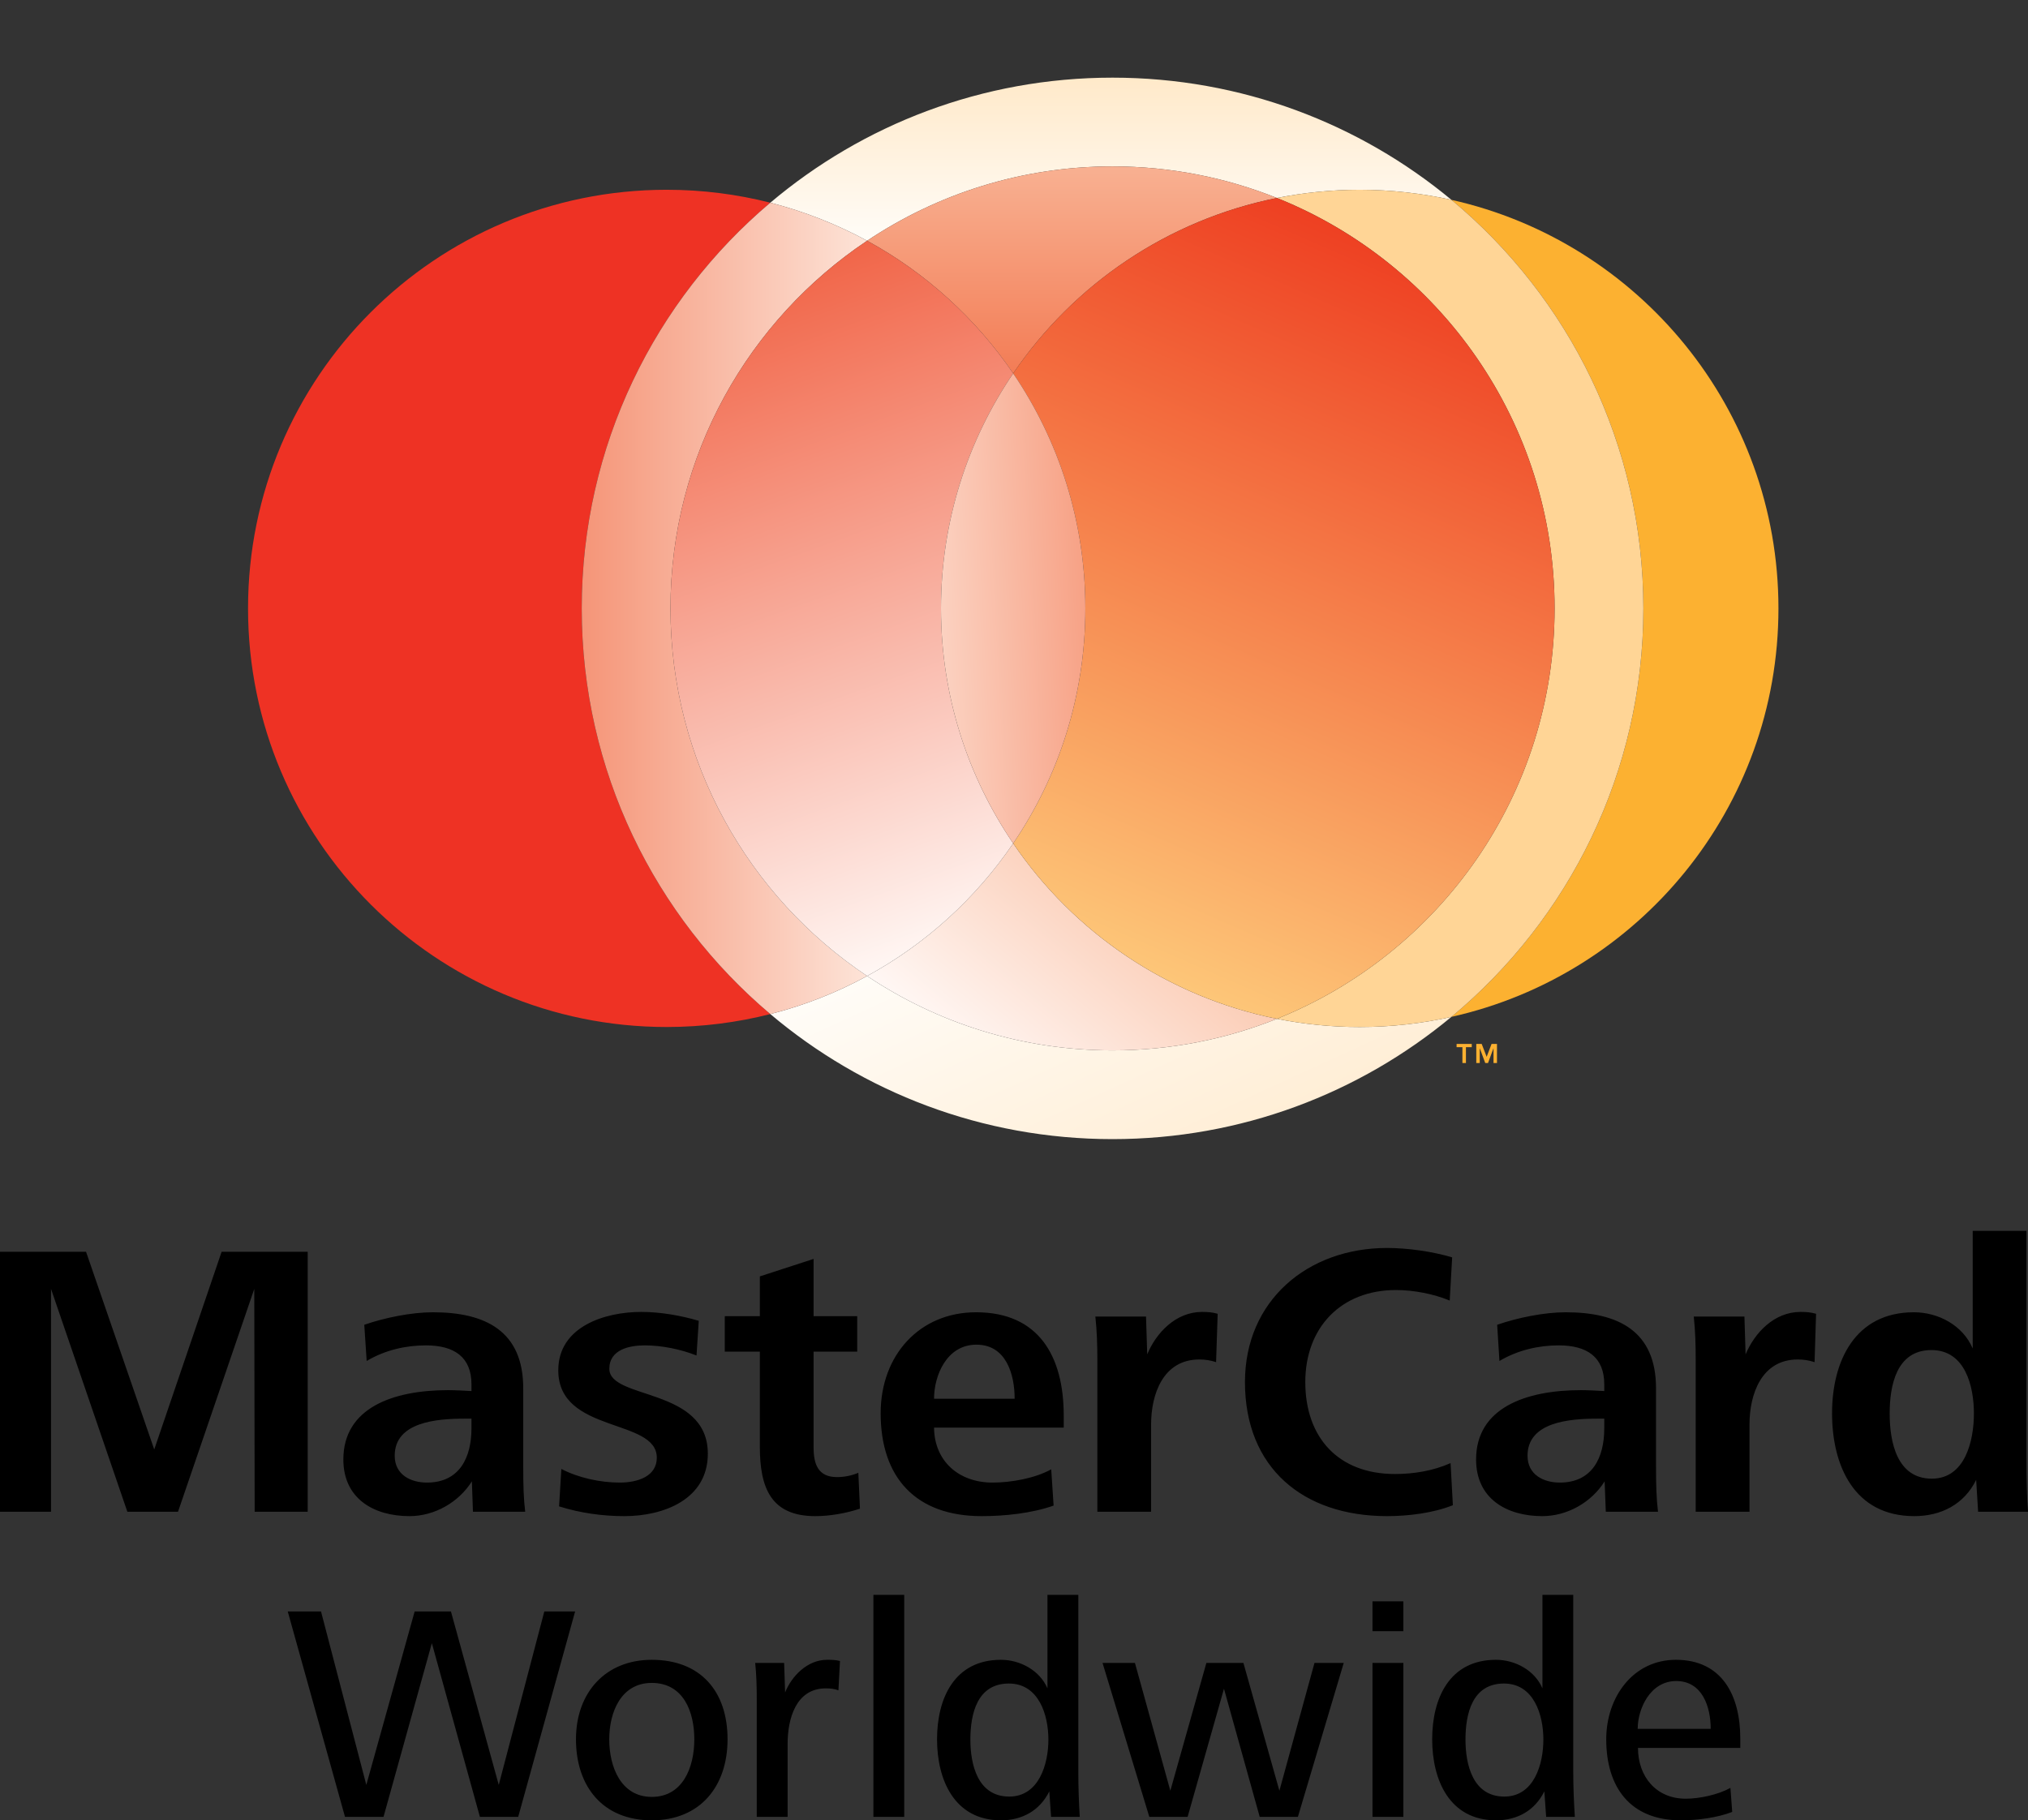 <?xml version="1.0" encoding="UTF-8"?>
<svg xmlns="http://www.w3.org/2000/svg" xmlns:xlink="http://www.w3.org/1999/xlink" width="245pt" height="219.95pt" viewBox="0 0 245 219.95" version="1.1">
<rect x="0" y="0" width="245" height="219.95" fill="#333333" stroke="none"/>
<defs>
<clipPath id="clip1">
  <path d="M 93 117 L 176 117 L 176 138 L 93 138 Z M 93 117 "/>
</clipPath>
<clipPath id="clip2">
  <path d="M 93.062 122.531 C 104.223 131.957 118.648 137.641 134.402 137.641 C 149.973 137.641 164.238 132.09 175.348 122.867 C 171.785 123.668 168.066 124.094 164.273 124.094 C 160.836 124.094 157.488 123.75 154.266 123.105 C 148.129 125.559 141.426 126.918 134.402 126.918 C 123.434 126.918 113.234 123.605 104.754 117.934 C 101.105 119.93 97.18 121.48 93.062 122.531 "/>
</clipPath>
<clipPath id="clip3">
  <path d="M 93.062 122.531 C 104.223 131.957 118.648 137.641 134.402 137.641 C 149.973 137.641 164.238 132.09 175.348 122.867 C 171.785 123.668 168.066 124.094 164.273 124.094 C 160.836 124.094 157.488 123.75 154.266 123.105 C 148.129 125.559 141.426 126.918 134.402 126.918 C 123.434 126.918 113.234 123.605 104.754 117.934 C 101.105 119.93 97.18 121.48 93.062 122.531 "/>
</clipPath>
<linearGradient id="linear0" gradientUnits="userSpaceOnUse" x1="-0.114" y1="0" x2="1.306" y2="0" gradientTransform="matrix(15.204,33.362,33.362,-15.204,127.031,107.032)">
<stop offset="0" style="stop-color:rgb(100%,98.822%,96.863%);stop-opacity:1;"/>
<stop offset="0.062" style="stop-color:rgb(100%,98.822%,96.863%);stop-opacity:1;"/>
<stop offset="0.094" style="stop-color:rgb(100%,98.769%,96.736%);stop-opacity:1;"/>
<stop offset="0.109" style="stop-color:rgb(100%,98.656%,96.468%);stop-opacity:1;"/>
<stop offset="0.125" style="stop-color:rgb(100%,98.534%,96.181%);stop-opacity:1;"/>
<stop offset="0.141" style="stop-color:rgb(100%,98.412%,95.892%);stop-opacity:1;"/>
<stop offset="0.156" style="stop-color:rgb(100%,98.289%,95.605%);stop-opacity:1;"/>
<stop offset="0.172" style="stop-color:rgb(100%,98.167%,95.319%);stop-opacity:1;"/>
<stop offset="0.188" style="stop-color:rgb(100%,98.047%,95.032%);stop-opacity:1;"/>
<stop offset="0.203" style="stop-color:rgb(100%,97.925%,94.745%);stop-opacity:1;"/>
<stop offset="0.219" style="stop-color:rgb(100%,97.803%,94.458%);stop-opacity:1;"/>
<stop offset="0.234" style="stop-color:rgb(100%,97.681%,94.17%);stop-opacity:1;"/>
<stop offset="0.25" style="stop-color:rgb(100%,97.559%,93.883%);stop-opacity:1;"/>
<stop offset="0.266" style="stop-color:rgb(100%,97.437%,93.596%);stop-opacity:1;"/>
<stop offset="0.281" style="stop-color:rgb(100%,97.316%,93.309%);stop-opacity:1;"/>
<stop offset="0.297" style="stop-color:rgb(100%,97.194%,93.022%);stop-opacity:1;"/>
<stop offset="0.312" style="stop-color:rgb(100%,97.072%,92.735%);stop-opacity:1;"/>
<stop offset="0.328" style="stop-color:rgb(100%,96.95%,92.448%);stop-opacity:1;"/>
<stop offset="0.344" style="stop-color:rgb(100%,96.828%,92.16%);stop-opacity:1;"/>
<stop offset="0.359" style="stop-color:rgb(100%,96.706%,91.873%);stop-opacity:1;"/>
<stop offset="0.375" style="stop-color:rgb(100%,96.585%,91.586%);stop-opacity:1;"/>
<stop offset="0.391" style="stop-color:rgb(100%,96.463%,91.299%);stop-opacity:1;"/>
<stop offset="0.406" style="stop-color:rgb(100%,96.341%,91.013%);stop-opacity:1;"/>
<stop offset="0.422" style="stop-color:rgb(100%,96.219%,90.726%);stop-opacity:1;"/>
<stop offset="0.438" style="stop-color:rgb(100%,96.097%,90.437%);stop-opacity:1;"/>
<stop offset="0.453" style="stop-color:rgb(100%,95.976%,90.15%);stop-opacity:1;"/>
<stop offset="0.469" style="stop-color:rgb(100%,95.854%,89.864%);stop-opacity:1;"/>
<stop offset="0.484" style="stop-color:rgb(100%,95.732%,89.577%);stop-opacity:1;"/>
<stop offset="0.5" style="stop-color:rgb(100%,95.61%,89.29%);stop-opacity:1;"/>
<stop offset="0.516" style="stop-color:rgb(100%,95.488%,89.003%);stop-opacity:1;"/>
<stop offset="0.531" style="stop-color:rgb(100%,95.366%,88.715%);stop-opacity:1;"/>
<stop offset="0.547" style="stop-color:rgb(100%,95.245%,88.428%);stop-opacity:1;"/>
<stop offset="0.562" style="stop-color:rgb(100%,95.123%,88.141%);stop-opacity:1;"/>
<stop offset="0.578" style="stop-color:rgb(100%,95.001%,87.854%);stop-opacity:1;"/>
<stop offset="0.594" style="stop-color:rgb(100%,94.879%,87.567%);stop-opacity:1;"/>
<stop offset="0.609" style="stop-color:rgb(100%,94.757%,87.28%);stop-opacity:1;"/>
<stop offset="0.625" style="stop-color:rgb(100%,94.635%,86.993%);stop-opacity:1;"/>
<stop offset="0.641" style="stop-color:rgb(100%,94.514%,86.705%);stop-opacity:1;"/>
<stop offset="0.656" style="stop-color:rgb(100%,94.392%,86.418%);stop-opacity:1;"/>
<stop offset="0.672" style="stop-color:rgb(100%,94.27%,86.131%);stop-opacity:1;"/>
<stop offset="0.688" style="stop-color:rgb(100%,94.148%,85.844%);stop-opacity:1;"/>
<stop offset="0.703" style="stop-color:rgb(100%,94.026%,85.558%);stop-opacity:1;"/>
<stop offset="0.719" style="stop-color:rgb(100%,93.906%,85.271%);stop-opacity:1;"/>
<stop offset="0.734" style="stop-color:rgb(100%,93.784%,84.982%);stop-opacity:1;"/>
<stop offset="0.75" style="stop-color:rgb(100%,93.661%,84.695%);stop-opacity:1;"/>
<stop offset="0.766" style="stop-color:rgb(100%,93.539%,84.409%);stop-opacity:1;"/>
<stop offset="0.781" style="stop-color:rgb(100%,93.417%,84.122%);stop-opacity:1;"/>
<stop offset="0.812" style="stop-color:rgb(100%,93.344%,83.949%);stop-opacity:1;"/>
<stop offset="0.875" style="stop-color:rgb(100%,93.332%,83.92%);stop-opacity:1;"/>
<stop offset="1" style="stop-color:rgb(100%,93.332%,83.92%);stop-opacity:1;"/>
</linearGradient>
<clipPath id="clip4">
  <path d="M 93 9 L 176 9 L 176 30 L 93 30 Z M 93 9 "/>
</clipPath>
<clipPath id="clip5">
  <path d="M 134.402 9.383 C 118.648 9.383 104.223 15.066 93.062 24.492 C 97.18 25.551 101.105 27.105 104.754 29.09 C 113.234 23.422 123.434 20.105 134.402 20.105 C 141.426 20.105 148.129 21.465 154.266 23.922 C 157.488 23.277 160.836 22.93 164.273 22.93 C 168.066 22.93 171.785 23.359 175.348 24.148 C 164.238 14.93 149.973 9.383 134.402 9.383 Z M 134.402 9.383 "/>
</clipPath>
<clipPath id="clip6">
  <path d="M 134.402 9.383 C 118.648 9.383 104.223 15.066 93.062 24.492 C 97.18 25.551 101.105 27.105 104.754 29.09 C 113.234 23.422 123.434 20.105 134.402 20.105 C 141.426 20.105 148.129 21.465 154.266 23.922 C 157.488 23.277 160.836 22.93 164.273 22.93 C 168.066 22.93 171.785 23.359 175.348 24.148 C 164.238 14.93 149.973 9.383 134.402 9.383 "/>
</clipPath>
<linearGradient id="linear1" gradientUnits="userSpaceOnUse" x1="-0" y1="0" x2="1" y2="0" gradientTransform="matrix(0,-19.707,-19.707,0,134.203,29.086)">
<stop offset="0" style="stop-color:rgb(100%,98.822%,96.863%);stop-opacity:1;"/>
<stop offset="0.016" style="stop-color:rgb(100%,98.764%,96.722%);stop-opacity:1;"/>
<stop offset="0.031" style="stop-color:rgb(100%,98.65%,96.442%);stop-opacity:1;"/>
<stop offset="0.047" style="stop-color:rgb(100%,98.534%,96.161%);stop-opacity:1;"/>
<stop offset="0.062" style="stop-color:rgb(100%,98.416%,95.879%);stop-opacity:1;"/>
<stop offset="0.078" style="stop-color:rgb(100%,98.3%,95.596%);stop-opacity:1;"/>
<stop offset="0.094" style="stop-color:rgb(100%,98.184%,95.316%);stop-opacity:1;"/>
<stop offset="0.109" style="stop-color:rgb(100%,98.067%,95.033%);stop-opacity:1;"/>
<stop offset="0.125" style="stop-color:rgb(100%,97.951%,94.751%);stop-opacity:1;"/>
<stop offset="0.141" style="stop-color:rgb(100%,97.835%,94.469%);stop-opacity:1;"/>
<stop offset="0.156" style="stop-color:rgb(100%,97.717%,94.188%);stop-opacity:1;"/>
<stop offset="0.172" style="stop-color:rgb(100%,97.601%,93.906%);stop-opacity:1;"/>
<stop offset="0.188" style="stop-color:rgb(100%,97.485%,93.623%);stop-opacity:1;"/>
<stop offset="0.203" style="stop-color:rgb(100%,97.369%,93.341%);stop-opacity:1;"/>
<stop offset="0.219" style="stop-color:rgb(100%,97.252%,93.06%);stop-opacity:1;"/>
<stop offset="0.234" style="stop-color:rgb(100%,97.136%,92.778%);stop-opacity:1;"/>
<stop offset="0.25" style="stop-color:rgb(100%,97.02%,92.496%);stop-opacity:1;"/>
<stop offset="0.266" style="stop-color:rgb(100%,96.902%,92.215%);stop-opacity:1;"/>
<stop offset="0.281" style="stop-color:rgb(100%,96.786%,91.933%);stop-opacity:1;"/>
<stop offset="0.297" style="stop-color:rgb(100%,96.671%,91.65%);stop-opacity:1;"/>
<stop offset="0.312" style="stop-color:rgb(100%,96.553%,91.368%);stop-opacity:1;"/>
<stop offset="0.328" style="stop-color:rgb(100%,96.437%,91.087%);stop-opacity:1;"/>
<stop offset="0.344" style="stop-color:rgb(100%,96.321%,90.805%);stop-opacity:1;"/>
<stop offset="0.359" style="stop-color:rgb(100%,96.205%,90.523%);stop-opacity:1;"/>
<stop offset="0.375" style="stop-color:rgb(100%,96.088%,90.242%);stop-opacity:1;"/>
<stop offset="0.391" style="stop-color:rgb(100%,95.972%,89.96%);stop-opacity:1;"/>
<stop offset="0.406" style="stop-color:rgb(100%,95.856%,89.677%);stop-opacity:1;"/>
<stop offset="0.422" style="stop-color:rgb(100%,95.738%,89.395%);stop-opacity:1;"/>
<stop offset="0.438" style="stop-color:rgb(100%,95.622%,89.114%);stop-opacity:1;"/>
<stop offset="0.453" style="stop-color:rgb(100%,95.506%,88.832%);stop-opacity:1;"/>
<stop offset="0.469" style="stop-color:rgb(100%,95.389%,88.55%);stop-opacity:1;"/>
<stop offset="0.484" style="stop-color:rgb(100%,95.273%,88.268%);stop-opacity:1;"/>
<stop offset="0.5" style="stop-color:rgb(100%,95.157%,87.987%);stop-opacity:1;"/>
<stop offset="0.516" style="stop-color:rgb(100%,95.041%,87.704%);stop-opacity:1;"/>
<stop offset="0.531" style="stop-color:rgb(100%,94.923%,87.422%);stop-opacity:1;"/>
<stop offset="0.547" style="stop-color:rgb(100%,94.807%,87.141%);stop-opacity:1;"/>
<stop offset="0.562" style="stop-color:rgb(100%,94.691%,86.859%);stop-opacity:1;"/>
<stop offset="0.578" style="stop-color:rgb(100%,94.574%,86.577%);stop-opacity:1;"/>
<stop offset="0.594" style="stop-color:rgb(100%,94.458%,86.295%);stop-opacity:1;"/>
<stop offset="0.609" style="stop-color:rgb(100%,94.342%,86.014%);stop-opacity:1;"/>
<stop offset="0.625" style="stop-color:rgb(100%,94.226%,85.732%);stop-opacity:1;"/>
<stop offset="0.641" style="stop-color:rgb(100%,94.109%,85.449%);stop-opacity:1;"/>
<stop offset="0.656" style="stop-color:rgb(100%,93.993%,85.167%);stop-opacity:1;"/>
<stop offset="0.672" style="stop-color:rgb(100%,93.877%,84.886%);stop-opacity:1;"/>
<stop offset="0.688" style="stop-color:rgb(100%,93.759%,84.604%);stop-opacity:1;"/>
<stop offset="0.703" style="stop-color:rgb(100%,93.643%,84.322%);stop-opacity:1;"/>
<stop offset="0.719" style="stop-color:rgb(100%,93.527%,84.041%);stop-opacity:1;"/>
<stop offset="0.734" style="stop-color:rgb(100%,93.41%,83.759%);stop-opacity:1;"/>
<stop offset="0.75" style="stop-color:rgb(100%,93.294%,83.476%);stop-opacity:1;"/>
<stop offset="0.766" style="stop-color:rgb(100%,93.178%,83.194%);stop-opacity:1;"/>
<stop offset="0.781" style="stop-color:rgb(100%,93.062%,82.913%);stop-opacity:1;"/>
<stop offset="0.797" style="stop-color:rgb(100%,92.944%,82.631%);stop-opacity:1;"/>
<stop offset="0.812" style="stop-color:rgb(100%,92.828%,82.349%);stop-opacity:1;"/>
<stop offset="0.828" style="stop-color:rgb(100%,92.712%,82.066%);stop-opacity:1;"/>
<stop offset="0.844" style="stop-color:rgb(100%,92.595%,81.786%);stop-opacity:1;"/>
<stop offset="0.859" style="stop-color:rgb(100%,92.479%,81.503%);stop-opacity:1;"/>
<stop offset="0.875" style="stop-color:rgb(100%,92.363%,81.221%);stop-opacity:1;"/>
<stop offset="0.891" style="stop-color:rgb(100%,92.245%,80.94%);stop-opacity:1;"/>
<stop offset="0.906" style="stop-color:rgb(100%,92.13%,80.658%);stop-opacity:1;"/>
<stop offset="0.922" style="stop-color:rgb(100%,92.014%,80.376%);stop-opacity:1;"/>
<stop offset="0.938" style="stop-color:rgb(100%,91.898%,80.093%);stop-opacity:1;"/>
<stop offset="0.953" style="stop-color:rgb(100%,91.78%,79.813%);stop-opacity:1;"/>
<stop offset="0.969" style="stop-color:rgb(100%,91.664%,79.53%);stop-opacity:1;"/>
<stop offset="0.984" style="stop-color:rgb(100%,91.548%,79.248%);stop-opacity:1;"/>
<stop offset="1" style="stop-color:rgb(100%,91.431%,78.967%);stop-opacity:1;"/>
</linearGradient>
<clipPath id="clip7">
  <path d="M 104 101 L 155 101 L 155 127 L 104 127 Z M 104 101 "/>
</clipPath>
<clipPath id="clip8">
  <path d="M 104.754 117.934 C 113.234 123.605 123.434 126.918 134.402 126.918 C 141.426 126.918 148.129 125.559 154.266 123.105 C 141.062 120.453 129.707 112.668 122.402 101.906 C 117.883 108.555 111.836 114.066 104.754 117.934 "/>
</clipPath>
<clipPath id="clip9">
  <path d="M 104.754 117.934 C 113.234 123.605 123.434 126.918 134.402 126.918 C 141.426 126.918 148.129 125.559 154.266 123.105 C 141.062 120.453 129.707 112.668 122.402 101.906 C 117.883 108.555 111.836 114.066 104.754 117.934 "/>
</clipPath>
<linearGradient id="linear2" gradientUnits="userSpaceOnUse" x1="-0.247" y1="0" x2="1.583" y2="0" gradientTransform="matrix(17.912,-21.346,-21.346,-17.912,120.555,131.196)">
<stop offset="0" style="stop-color:rgb(100%,96.863%,95.685%);stop-opacity:1;"/>
<stop offset="0.125" style="stop-color:rgb(100%,96.863%,95.685%);stop-opacity:1;"/>
<stop offset="0.141" style="stop-color:rgb(99.991%,96.774%,95.555%);stop-opacity:1;"/>
<stop offset="0.148" style="stop-color:rgb(99.971%,96.565%,95.25%);stop-opacity:1;"/>
<stop offset="0.156" style="stop-color:rgb(99.948%,96.324%,94.897%);stop-opacity:1;"/>
<stop offset="0.164" style="stop-color:rgb(99.927%,96.083%,94.543%);stop-opacity:1;"/>
<stop offset="0.172" style="stop-color:rgb(99.904%,95.842%,94.191%);stop-opacity:1;"/>
<stop offset="0.18" style="stop-color:rgb(99.881%,95.601%,93.837%);stop-opacity:1;"/>
<stop offset="0.188" style="stop-color:rgb(99.86%,95.36%,93.484%);stop-opacity:1;"/>
<stop offset="0.195" style="stop-color:rgb(99.837%,95.119%,93.132%);stop-opacity:1;"/>
<stop offset="0.203" style="stop-color:rgb(99.814%,94.878%,92.778%);stop-opacity:1;"/>
<stop offset="0.211" style="stop-color:rgb(99.791%,94.637%,92.426%);stop-opacity:1;"/>
<stop offset="0.219" style="stop-color:rgb(99.77%,94.395%,92.072%);stop-opacity:1;"/>
<stop offset="0.227" style="stop-color:rgb(99.747%,94.154%,91.719%);stop-opacity:1;"/>
<stop offset="0.234" style="stop-color:rgb(99.724%,93.913%,91.365%);stop-opacity:1;"/>
<stop offset="0.242" style="stop-color:rgb(99.702%,93.672%,91.013%);stop-opacity:1;"/>
<stop offset="0.25" style="stop-color:rgb(99.68%,93.431%,90.659%);stop-opacity:1;"/>
<stop offset="0.258" style="stop-color:rgb(99.657%,93.19%,90.306%);stop-opacity:1;"/>
<stop offset="0.266" style="stop-color:rgb(99.635%,92.949%,89.954%);stop-opacity:1;"/>
<stop offset="0.273" style="stop-color:rgb(99.612%,92.708%,89.6%);stop-opacity:1;"/>
<stop offset="0.281" style="stop-color:rgb(99.59%,92.468%,89.247%);stop-opacity:1;"/>
<stop offset="0.289" style="stop-color:rgb(99.568%,92.227%,88.893%);stop-opacity:1;"/>
<stop offset="0.297" style="stop-color:rgb(99.545%,91.986%,88.541%);stop-opacity:1;"/>
<stop offset="0.305" style="stop-color:rgb(99.522%,91.745%,88.187%);stop-opacity:1;"/>
<stop offset="0.312" style="stop-color:rgb(99.5%,91.504%,87.834%);stop-opacity:1;"/>
<stop offset="0.32" style="stop-color:rgb(99.478%,91.263%,87.482%);stop-opacity:1;"/>
<stop offset="0.328" style="stop-color:rgb(99.455%,91.022%,87.128%);stop-opacity:1;"/>
<stop offset="0.336" style="stop-color:rgb(99.432%,90.781%,86.775%);stop-opacity:1;"/>
<stop offset="0.344" style="stop-color:rgb(99.411%,90.54%,86.421%);stop-opacity:1;"/>
<stop offset="0.352" style="stop-color:rgb(99.388%,90.298%,86.069%);stop-opacity:1;"/>
<stop offset="0.359" style="stop-color:rgb(99.365%,90.057%,85.715%);stop-opacity:1;"/>
<stop offset="0.367" style="stop-color:rgb(99.344%,89.816%,85.362%);stop-opacity:1;"/>
<stop offset="0.375" style="stop-color:rgb(99.321%,89.575%,85.008%);stop-opacity:1;"/>
<stop offset="0.383" style="stop-color:rgb(99.298%,89.334%,84.656%);stop-opacity:1;"/>
<stop offset="0.391" style="stop-color:rgb(99.277%,89.093%,84.303%);stop-opacity:1;"/>
<stop offset="0.398" style="stop-color:rgb(99.254%,88.852%,83.949%);stop-opacity:1;"/>
<stop offset="0.406" style="stop-color:rgb(99.231%,88.611%,83.597%);stop-opacity:1;"/>
<stop offset="0.414" style="stop-color:rgb(99.208%,88.37%,83.243%);stop-opacity:1;"/>
<stop offset="0.422" style="stop-color:rgb(99.187%,88.129%,82.89%);stop-opacity:1;"/>
<stop offset="0.43" style="stop-color:rgb(99.164%,87.888%,82.536%);stop-opacity:1;"/>
<stop offset="0.438" style="stop-color:rgb(99.141%,87.646%,82.184%);stop-opacity:1;"/>
<stop offset="0.445" style="stop-color:rgb(99.12%,87.405%,81.831%);stop-opacity:1;"/>
<stop offset="0.453" style="stop-color:rgb(99.097%,87.164%,81.477%);stop-opacity:1;"/>
<stop offset="0.461" style="stop-color:rgb(99.074%,86.923%,81.125%);stop-opacity:1;"/>
<stop offset="0.469" style="stop-color:rgb(99.052%,86.682%,80.771%);stop-opacity:1;"/>
<stop offset="0.477" style="stop-color:rgb(99.03%,86.441%,80.418%);stop-opacity:1;"/>
<stop offset="0.484" style="stop-color:rgb(99.007%,86.2%,80.064%);stop-opacity:1;"/>
<stop offset="0.492" style="stop-color:rgb(98.985%,85.959%,79.712%);stop-opacity:1;"/>
<stop offset="0.5" style="stop-color:rgb(98.962%,85.719%,79.359%);stop-opacity:1;"/>
<stop offset="0.508" style="stop-color:rgb(98.94%,85.478%,79.005%);stop-opacity:1;"/>
<stop offset="0.516" style="stop-color:rgb(98.917%,85.237%,78.653%);stop-opacity:1;"/>
<stop offset="0.523" style="stop-color:rgb(98.895%,84.996%,78.299%);stop-opacity:1;"/>
<stop offset="0.531" style="stop-color:rgb(98.872%,84.755%,77.946%);stop-opacity:1;"/>
<stop offset="0.539" style="stop-color:rgb(98.849%,84.514%,77.592%);stop-opacity:1;"/>
<stop offset="0.547" style="stop-color:rgb(98.828%,84.273%,77.24%);stop-opacity:1;"/>
<stop offset="0.555" style="stop-color:rgb(98.805%,84.032%,76.886%);stop-opacity:1;"/>
<stop offset="0.562" style="stop-color:rgb(98.782%,83.791%,76.534%);stop-opacity:1;"/>
<stop offset="0.57" style="stop-color:rgb(98.761%,83.549%,76.181%);stop-opacity:1;"/>
<stop offset="0.578" style="stop-color:rgb(98.738%,83.308%,75.827%);stop-opacity:1;"/>
<stop offset="0.586" style="stop-color:rgb(98.715%,83.067%,75.475%);stop-opacity:1;"/>
<stop offset="0.594" style="stop-color:rgb(98.692%,82.826%,75.121%);stop-opacity:1;"/>
<stop offset="0.602" style="stop-color:rgb(98.671%,82.585%,74.768%);stop-opacity:1;"/>
<stop offset="0.609" style="stop-color:rgb(98.648%,82.344%,74.414%);stop-opacity:1;"/>
<stop offset="0.617" style="stop-color:rgb(98.625%,82.103%,74.062%);stop-opacity:1;"/>
<stop offset="0.625" style="stop-color:rgb(98.604%,81.862%,73.709%);stop-opacity:1;"/>
<stop offset="0.633" style="stop-color:rgb(98.581%,81.621%,73.355%);stop-opacity:1;"/>
<stop offset="0.641" style="stop-color:rgb(98.558%,81.38%,73.003%);stop-opacity:1;"/>
<stop offset="0.648" style="stop-color:rgb(98.537%,81.139%,72.649%);stop-opacity:1;"/>
<stop offset="0.656" style="stop-color:rgb(98.514%,80.898%,72.296%);stop-opacity:1;"/>
<stop offset="0.664" style="stop-color:rgb(98.491%,80.656%,71.942%);stop-opacity:1;"/>
<stop offset="0.672" style="stop-color:rgb(98.47%,80.415%,71.59%);stop-opacity:1;"/>
<stop offset="0.68" style="stop-color:rgb(98.447%,80.174%,71.236%);stop-opacity:1;"/>
<stop offset="0.688" style="stop-color:rgb(98.433%,80.026%,71.019%);stop-opacity:1;"/>
<stop offset="0.75" style="stop-color:rgb(98.431%,79.999%,70.979%);stop-opacity:1;"/>
<stop offset="1" style="stop-color:rgb(98.431%,79.999%,70.979%);stop-opacity:1;"/>
</linearGradient>
<clipPath id="clip10">
  <path d="M 104 20 L 155 20 L 155 46 L 104 46 Z M 104 20 "/>
</clipPath>
<clipPath id="clip11">
  <path d="M 134.402 20.105 C 123.434 20.105 113.234 23.422 104.754 29.09 C 111.836 32.957 117.883 38.473 122.402 45.117 C 129.707 34.359 141.062 26.57 154.266 23.922 C 148.129 21.465 141.426 20.105 134.402 20.105 Z M 134.402 20.105 "/>
</clipPath>
<clipPath id="clip12">
  <path d="M 134.402 20.105 C 123.434 20.105 113.234 23.422 104.754 29.09 C 111.836 32.957 117.883 38.473 122.402 45.117 C 129.707 34.359 141.062 26.57 154.266 23.922 C 148.129 21.465 141.426 20.105 134.402 20.105 "/>
</clipPath>
<linearGradient id="linear3" gradientUnits="userSpaceOnUse" x1="-0" y1="0" x2="1" y2="0" gradientTransform="matrix(0,25.009,25.009,0,129.5,20.118)">
<stop offset="0" style="stop-color:rgb(97.253%,69.02%,56.862%);stop-opacity:1;"/>
<stop offset="0.016" style="stop-color:rgb(97.238%,68.864%,56.683%);stop-opacity:1;"/>
<stop offset="0.031" style="stop-color:rgb(97.209%,68.55%,56.322%);stop-opacity:1;"/>
<stop offset="0.047" style="stop-color:rgb(97.179%,68.231%,55.954%);stop-opacity:1;"/>
<stop offset="0.062" style="stop-color:rgb(97.148%,67.914%,55.586%);stop-opacity:1;"/>
<stop offset="0.078" style="stop-color:rgb(97.118%,67.595%,55.219%);stop-opacity:1;"/>
<stop offset="0.094" style="stop-color:rgb(97.087%,67.276%,54.851%);stop-opacity:1;"/>
<stop offset="0.109" style="stop-color:rgb(97.057%,66.957%,54.483%);stop-opacity:1;"/>
<stop offset="0.125" style="stop-color:rgb(97.025%,66.638%,54.115%);stop-opacity:1;"/>
<stop offset="0.141" style="stop-color:rgb(96.994%,66.319%,53.748%);stop-opacity:1;"/>
<stop offset="0.156" style="stop-color:rgb(96.964%,66.002%,53.38%);stop-opacity:1;"/>
<stop offset="0.172" style="stop-color:rgb(96.933%,65.683%,53.012%);stop-opacity:1;"/>
<stop offset="0.188" style="stop-color:rgb(96.902%,65.364%,52.644%);stop-opacity:1;"/>
<stop offset="0.203" style="stop-color:rgb(96.872%,65.045%,52.277%);stop-opacity:1;"/>
<stop offset="0.219" style="stop-color:rgb(96.841%,64.726%,51.909%);stop-opacity:1;"/>
<stop offset="0.234" style="stop-color:rgb(96.811%,64.407%,51.543%);stop-opacity:1;"/>
<stop offset="0.25" style="stop-color:rgb(96.78%,64.09%,51.175%);stop-opacity:1;"/>
<stop offset="0.266" style="stop-color:rgb(96.75%,63.771%,50.807%);stop-opacity:1;"/>
<stop offset="0.281" style="stop-color:rgb(96.719%,63.452%,50.439%);stop-opacity:1;"/>
<stop offset="0.297" style="stop-color:rgb(96.689%,63.133%,50.072%);stop-opacity:1;"/>
<stop offset="0.312" style="stop-color:rgb(96.658%,62.814%,49.704%);stop-opacity:1;"/>
<stop offset="0.328" style="stop-color:rgb(96.626%,62.495%,49.336%);stop-opacity:1;"/>
<stop offset="0.344" style="stop-color:rgb(96.596%,62.178%,48.969%);stop-opacity:1;"/>
<stop offset="0.359" style="stop-color:rgb(96.565%,61.859%,48.601%);stop-opacity:1;"/>
<stop offset="0.375" style="stop-color:rgb(96.535%,61.54%,48.233%);stop-opacity:1;"/>
<stop offset="0.391" style="stop-color:rgb(96.504%,61.221%,47.865%);stop-opacity:1;"/>
<stop offset="0.406" style="stop-color:rgb(96.474%,60.902%,47.498%);stop-opacity:1;"/>
<stop offset="0.422" style="stop-color:rgb(96.443%,60.583%,47.13%);stop-opacity:1;"/>
<stop offset="0.438" style="stop-color:rgb(96.413%,60.266%,46.762%);stop-opacity:1;"/>
<stop offset="0.453" style="stop-color:rgb(96.382%,59.947%,46.394%);stop-opacity:1;"/>
<stop offset="0.469" style="stop-color:rgb(96.352%,59.628%,46.027%);stop-opacity:1;"/>
<stop offset="0.484" style="stop-color:rgb(96.321%,59.309%,45.659%);stop-opacity:1;"/>
<stop offset="0.5" style="stop-color:rgb(96.291%,58.99%,45.291%);stop-opacity:1;"/>
<stop offset="0.516" style="stop-color:rgb(96.26%,58.672%,44.923%);stop-opacity:1;"/>
<stop offset="0.531" style="stop-color:rgb(96.228%,58.354%,44.556%);stop-opacity:1;"/>
<stop offset="0.547" style="stop-color:rgb(96.198%,58.035%,44.188%);stop-opacity:1;"/>
<stop offset="0.562" style="stop-color:rgb(96.167%,57.716%,43.82%);stop-opacity:1;"/>
<stop offset="0.578" style="stop-color:rgb(96.136%,57.397%,43.452%);stop-opacity:1;"/>
<stop offset="0.594" style="stop-color:rgb(96.106%,57.079%,43.085%);stop-opacity:1;"/>
<stop offset="0.609" style="stop-color:rgb(96.075%,56.76%,42.717%);stop-opacity:1;"/>
<stop offset="0.625" style="stop-color:rgb(96.045%,56.442%,42.351%);stop-opacity:1;"/>
<stop offset="0.641" style="stop-color:rgb(96.014%,56.123%,41.983%);stop-opacity:1;"/>
<stop offset="0.656" style="stop-color:rgb(95.984%,55.804%,41.615%);stop-opacity:1;"/>
<stop offset="0.672" style="stop-color:rgb(95.953%,55.486%,41.248%);stop-opacity:1;"/>
<stop offset="0.688" style="stop-color:rgb(95.923%,55.167%,40.88%);stop-opacity:1;"/>
<stop offset="0.703" style="stop-color:rgb(95.892%,54.848%,40.512%);stop-opacity:1;"/>
<stop offset="0.719" style="stop-color:rgb(95.86%,54.53%,40.144%);stop-opacity:1;"/>
<stop offset="0.734" style="stop-color:rgb(95.83%,54.211%,39.777%);stop-opacity:1;"/>
<stop offset="0.75" style="stop-color:rgb(95.799%,53.893%,39.409%);stop-opacity:1;"/>
<stop offset="0.766" style="stop-color:rgb(95.769%,53.574%,39.041%);stop-opacity:1;"/>
<stop offset="0.781" style="stop-color:rgb(95.738%,53.255%,38.673%);stop-opacity:1;"/>
<stop offset="0.797" style="stop-color:rgb(95.708%,52.936%,38.306%);stop-opacity:1;"/>
<stop offset="0.812" style="stop-color:rgb(95.677%,52.618%,37.938%);stop-opacity:1;"/>
<stop offset="0.828" style="stop-color:rgb(95.647%,52.3%,37.57%);stop-opacity:1;"/>
<stop offset="0.844" style="stop-color:rgb(95.616%,51.981%,37.202%);stop-opacity:1;"/>
<stop offset="0.859" style="stop-color:rgb(95.586%,51.662%,36.835%);stop-opacity:1;"/>
<stop offset="0.875" style="stop-color:rgb(95.555%,51.343%,36.467%);stop-opacity:1;"/>
<stop offset="0.891" style="stop-color:rgb(95.525%,51.024%,36.099%);stop-opacity:1;"/>
<stop offset="0.906" style="stop-color:rgb(95.494%,50.706%,35.732%);stop-opacity:1;"/>
<stop offset="0.922" style="stop-color:rgb(95.462%,50.388%,35.364%);stop-opacity:1;"/>
<stop offset="0.938" style="stop-color:rgb(95.432%,50.069%,34.996%);stop-opacity:1;"/>
<stop offset="0.953" style="stop-color:rgb(95.401%,49.75%,34.628%);stop-opacity:1;"/>
<stop offset="0.969" style="stop-color:rgb(95.37%,49.431%,34.261%);stop-opacity:1;"/>
<stop offset="0.984" style="stop-color:rgb(95.34%,49.112%,33.893%);stop-opacity:1;"/>
<stop offset="1" style="stop-color:rgb(95.309%,48.795%,33.527%);stop-opacity:1;"/>
</linearGradient>
<clipPath id="clip13">
  <path d="M 122 23 L 188 23 L 188 124 L 122 124 Z M 122 23 "/>
</clipPath>
<clipPath id="clip14">
  <path d="M 122.402 45.117 C 127.906 53.211 131.121 62.98 131.121 73.516 C 131.121 84.047 127.906 93.816 122.402 101.906 C 129.707 112.668 141.062 120.453 154.266 123.105 C 173.926 115.223 187.809 95.992 187.809 73.516 C 187.809 51.035 173.926 31.801 154.266 23.922 C 141.062 26.57 129.707 34.359 122.402 45.117 "/>
</clipPath>
<clipPath id="clip15">
  <path d="M 122.402 45.117 C 127.906 53.211 131.121 62.98 131.121 73.516 C 131.121 84.047 127.906 93.816 122.402 101.906 C 129.707 112.668 141.062 120.453 154.266 123.105 C 173.926 115.223 187.809 95.992 187.809 73.516 C 187.809 51.035 173.926 31.801 154.266 23.922 C 141.062 26.57 129.707 34.359 122.402 45.117 "/>
</clipPath>
<linearGradient id="linear4" gradientUnits="userSpaceOnUse" x1="-0.125" y1="0" x2="1.146" y2="0" gradientTransform="matrix(36.727,-84.465,-84.465,-36.727,133.344,115.289)">
<stop offset="0" style="stop-color:rgb(99.216%,77.647%,47.057%);stop-opacity:1;"/>
<stop offset="0.062" style="stop-color:rgb(99.216%,77.647%,47.057%);stop-opacity:1;"/>
<stop offset="0.094" style="stop-color:rgb(99.216%,77.647%,47.057%);stop-opacity:1;"/>
<stop offset="0.102" style="stop-color:rgb(99.203%,77.545%,46.991%);stop-opacity:1;"/>
<stop offset="0.105" style="stop-color:rgb(99.162%,77.182%,46.759%);stop-opacity:1;"/>
<stop offset="0.109" style="stop-color:rgb(99.133%,76.921%,46.591%);stop-opacity:1;"/>
<stop offset="0.113" style="stop-color:rgb(99.104%,76.66%,46.423%);stop-opacity:1;"/>
<stop offset="0.117" style="stop-color:rgb(99.075%,76.399%,46.257%);stop-opacity:1;"/>
<stop offset="0.121" style="stop-color:rgb(99.046%,76.138%,46.089%);stop-opacity:1;"/>
<stop offset="0.125" style="stop-color:rgb(99.017%,75.877%,45.923%);stop-opacity:1;"/>
<stop offset="0.129" style="stop-color:rgb(98.987%,75.616%,45.755%);stop-opacity:1;"/>
<stop offset="0.133" style="stop-color:rgb(98.958%,75.357%,45.587%);stop-opacity:1;"/>
<stop offset="0.137" style="stop-color:rgb(98.929%,75.096%,45.419%);stop-opacity:1;"/>
<stop offset="0.141" style="stop-color:rgb(98.9%,74.835%,45.253%);stop-opacity:1;"/>
<stop offset="0.145" style="stop-color:rgb(98.871%,74.574%,45.085%);stop-opacity:1;"/>
<stop offset="0.148" style="stop-color:rgb(98.842%,74.313%,44.917%);stop-opacity:1;"/>
<stop offset="0.152" style="stop-color:rgb(98.813%,74.052%,44.749%);stop-opacity:1;"/>
<stop offset="0.156" style="stop-color:rgb(98.784%,73.792%,44.583%);stop-opacity:1;"/>
<stop offset="0.16" style="stop-color:rgb(98.753%,73.531%,44.415%);stop-opacity:1;"/>
<stop offset="0.164" style="stop-color:rgb(98.724%,73.27%,44.249%);stop-opacity:1;"/>
<stop offset="0.168" style="stop-color:rgb(98.695%,73.009%,44.081%);stop-opacity:1;"/>
<stop offset="0.172" style="stop-color:rgb(98.666%,72.748%,43.913%);stop-opacity:1;"/>
<stop offset="0.176" style="stop-color:rgb(98.637%,72.487%,43.745%);stop-opacity:1;"/>
<stop offset="0.18" style="stop-color:rgb(98.608%,72.226%,43.579%);stop-opacity:1;"/>
<stop offset="0.184" style="stop-color:rgb(98.579%,71.965%,43.411%);stop-opacity:1;"/>
<stop offset="0.188" style="stop-color:rgb(98.55%,71.704%,43.243%);stop-opacity:1;"/>
<stop offset="0.191" style="stop-color:rgb(98.52%,71.443%,43.076%);stop-opacity:1;"/>
<stop offset="0.195" style="stop-color:rgb(98.491%,71.184%,42.909%);stop-opacity:1;"/>
<stop offset="0.199" style="stop-color:rgb(98.462%,70.923%,42.741%);stop-opacity:1;"/>
<stop offset="0.203" style="stop-color:rgb(98.433%,70.662%,42.575%);stop-opacity:1;"/>
<stop offset="0.207" style="stop-color:rgb(98.404%,70.401%,42.407%);stop-opacity:1;"/>
<stop offset="0.211" style="stop-color:rgb(98.375%,70.14%,42.239%);stop-opacity:1;"/>
<stop offset="0.215" style="stop-color:rgb(98.346%,69.879%,42.072%);stop-opacity:1;"/>
<stop offset="0.219" style="stop-color:rgb(98.317%,69.618%,41.905%);stop-opacity:1;"/>
<stop offset="0.223" style="stop-color:rgb(98.286%,69.357%,41.737%);stop-opacity:1;"/>
<stop offset="0.227" style="stop-color:rgb(98.257%,69.096%,41.57%);stop-opacity:1;"/>
<stop offset="0.23" style="stop-color:rgb(98.228%,68.835%,41.402%);stop-opacity:1;"/>
<stop offset="0.234" style="stop-color:rgb(98.199%,68.575%,41.235%);stop-opacity:1;"/>
<stop offset="0.238" style="stop-color:rgb(98.17%,68.314%,41.068%);stop-opacity:1;"/>
<stop offset="0.242" style="stop-color:rgb(98.141%,68.053%,40.9%);stop-opacity:1;"/>
<stop offset="0.246" style="stop-color:rgb(98.111%,67.792%,40.732%);stop-opacity:1;"/>
<stop offset="0.25" style="stop-color:rgb(98.082%,67.531%,40.565%);stop-opacity:1;"/>
<stop offset="0.254" style="stop-color:rgb(98.053%,67.27%,40.398%);stop-opacity:1;"/>
<stop offset="0.258" style="stop-color:rgb(98.024%,67.009%,40.231%);stop-opacity:1;"/>
<stop offset="0.262" style="stop-color:rgb(97.995%,66.748%,40.063%);stop-opacity:1;"/>
<stop offset="0.266" style="stop-color:rgb(97.966%,66.489%,39.896%);stop-opacity:1;"/>
<stop offset="0.27" style="stop-color:rgb(97.937%,66.228%,39.728%);stop-opacity:1;"/>
<stop offset="0.273" style="stop-color:rgb(97.908%,65.967%,39.561%);stop-opacity:1;"/>
<stop offset="0.277" style="stop-color:rgb(97.878%,65.706%,39.394%);stop-opacity:1;"/>
<stop offset="0.281" style="stop-color:rgb(97.849%,65.445%,39.226%);stop-opacity:1;"/>
<stop offset="0.285" style="stop-color:rgb(97.82%,65.184%,39.058%);stop-opacity:1;"/>
<stop offset="0.289" style="stop-color:rgb(97.791%,64.923%,38.892%);stop-opacity:1;"/>
<stop offset="0.293" style="stop-color:rgb(97.762%,64.662%,38.724%);stop-opacity:1;"/>
<stop offset="0.297" style="stop-color:rgb(97.733%,64.401%,38.557%);stop-opacity:1;"/>
<stop offset="0.301" style="stop-color:rgb(97.704%,64.14%,38.39%);stop-opacity:1;"/>
<stop offset="0.305" style="stop-color:rgb(97.675%,63.879%,38.222%);stop-opacity:1;"/>
<stop offset="0.309" style="stop-color:rgb(97.644%,63.618%,38.054%);stop-opacity:1;"/>
<stop offset="0.312" style="stop-color:rgb(97.615%,63.358%,37.888%);stop-opacity:1;"/>
<stop offset="0.316" style="stop-color:rgb(97.586%,63.097%,37.72%);stop-opacity:1;"/>
<stop offset="0.32" style="stop-color:rgb(97.557%,62.836%,37.552%);stop-opacity:1;"/>
<stop offset="0.324" style="stop-color:rgb(97.528%,62.575%,37.384%);stop-opacity:1;"/>
<stop offset="0.328" style="stop-color:rgb(97.499%,62.314%,37.218%);stop-opacity:1;"/>
<stop offset="0.332" style="stop-color:rgb(97.469%,62.053%,37.05%);stop-opacity:1;"/>
<stop offset="0.336" style="stop-color:rgb(97.44%,61.794%,36.884%);stop-opacity:1;"/>
<stop offset="0.34" style="stop-color:rgb(97.411%,61.533%,36.716%);stop-opacity:1;"/>
<stop offset="0.344" style="stop-color:rgb(97.382%,61.272%,36.548%);stop-opacity:1;"/>
<stop offset="0.348" style="stop-color:rgb(97.353%,61.011%,36.38%);stop-opacity:1;"/>
<stop offset="0.352" style="stop-color:rgb(97.324%,60.75%,36.214%);stop-opacity:1;"/>
<stop offset="0.355" style="stop-color:rgb(97.295%,60.489%,36.046%);stop-opacity:1;"/>
<stop offset="0.359" style="stop-color:rgb(97.266%,60.228%,35.878%);stop-opacity:1;"/>
<stop offset="0.363" style="stop-color:rgb(97.235%,59.967%,35.71%);stop-opacity:1;"/>
<stop offset="0.367" style="stop-color:rgb(97.206%,59.706%,35.544%);stop-opacity:1;"/>
<stop offset="0.371" style="stop-color:rgb(97.177%,59.445%,35.376%);stop-opacity:1;"/>
<stop offset="0.375" style="stop-color:rgb(97.148%,59.184%,35.208%);stop-opacity:1;"/>
<stop offset="0.379" style="stop-color:rgb(97.119%,58.923%,35.04%);stop-opacity:1;"/>
<stop offset="0.383" style="stop-color:rgb(97.09%,58.662%,34.874%);stop-opacity:1;"/>
<stop offset="0.387" style="stop-color:rgb(97.061%,58.401%,34.706%);stop-opacity:1;"/>
<stop offset="0.391" style="stop-color:rgb(97.032%,58.141%,34.54%);stop-opacity:1;"/>
<stop offset="0.395" style="stop-color:rgb(97.002%,57.88%,34.372%);stop-opacity:1;"/>
<stop offset="0.398" style="stop-color:rgb(96.973%,57.619%,34.204%);stop-opacity:1;"/>
<stop offset="0.402" style="stop-color:rgb(96.944%,57.358%,34.036%);stop-opacity:1;"/>
<stop offset="0.406" style="stop-color:rgb(96.915%,57.098%,33.87%);stop-opacity:1;"/>
<stop offset="0.41" style="stop-color:rgb(96.886%,56.837%,33.702%);stop-opacity:1;"/>
<stop offset="0.414" style="stop-color:rgb(96.857%,56.577%,33.534%);stop-opacity:1;"/>
<stop offset="0.418" style="stop-color:rgb(96.828%,56.316%,33.366%);stop-opacity:1;"/>
<stop offset="0.422" style="stop-color:rgb(96.799%,56.055%,33.2%);stop-opacity:1;"/>
<stop offset="0.426" style="stop-color:rgb(96.768%,55.794%,33.032%);stop-opacity:1;"/>
<stop offset="0.43" style="stop-color:rgb(96.739%,55.533%,32.866%);stop-opacity:1;"/>
<stop offset="0.434" style="stop-color:rgb(96.71%,55.272%,32.698%);stop-opacity:1;"/>
<stop offset="0.438" style="stop-color:rgb(96.681%,55.011%,32.53%);stop-opacity:1;"/>
<stop offset="0.441" style="stop-color:rgb(96.652%,54.75%,32.362%);stop-opacity:1;"/>
<stop offset="0.445" style="stop-color:rgb(96.623%,54.489%,32.196%);stop-opacity:1;"/>
<stop offset="0.449" style="stop-color:rgb(96.593%,54.228%,32.028%);stop-opacity:1;"/>
<stop offset="0.453" style="stop-color:rgb(96.564%,53.967%,31.86%);stop-opacity:1;"/>
<stop offset="0.457" style="stop-color:rgb(96.535%,53.706%,31.693%);stop-opacity:1;"/>
<stop offset="0.461" style="stop-color:rgb(96.506%,53.445%,31.526%);stop-opacity:1;"/>
<stop offset="0.465" style="stop-color:rgb(96.477%,53.185%,31.358%);stop-opacity:1;"/>
<stop offset="0.469" style="stop-color:rgb(96.448%,52.925%,31.19%);stop-opacity:1;"/>
<stop offset="0.473" style="stop-color:rgb(96.419%,52.664%,31.023%);stop-opacity:1;"/>
<stop offset="0.477" style="stop-color:rgb(96.39%,52.403%,30.856%);stop-opacity:1;"/>
<stop offset="0.48" style="stop-color:rgb(96.359%,52.142%,30.688%);stop-opacity:1;"/>
<stop offset="0.484" style="stop-color:rgb(96.33%,51.881%,30.522%);stop-opacity:1;"/>
<stop offset="0.488" style="stop-color:rgb(96.301%,51.62%,30.354%);stop-opacity:1;"/>
<stop offset="0.492" style="stop-color:rgb(96.272%,51.36%,30.186%);stop-opacity:1;"/>
<stop offset="0.496" style="stop-color:rgb(96.243%,51.099%,30.019%);stop-opacity:1;"/>
<stop offset="0.5" style="stop-color:rgb(96.214%,50.838%,29.852%);stop-opacity:1;"/>
<stop offset="0.504" style="stop-color:rgb(96.185%,50.577%,29.684%);stop-opacity:1;"/>
<stop offset="0.508" style="stop-color:rgb(96.156%,50.316%,29.517%);stop-opacity:1;"/>
<stop offset="0.512" style="stop-color:rgb(96.126%,50.055%,29.349%);stop-opacity:1;"/>
<stop offset="0.516" style="stop-color:rgb(96.097%,49.794%,29.182%);stop-opacity:1;"/>
<stop offset="0.52" style="stop-color:rgb(96.068%,49.533%,29.015%);stop-opacity:1;"/>
<stop offset="0.523" style="stop-color:rgb(96.039%,49.272%,28.848%);stop-opacity:1;"/>
<stop offset="0.527" style="stop-color:rgb(96.01%,49.011%,28.68%);stop-opacity:1;"/>
<stop offset="0.531" style="stop-color:rgb(95.981%,48.75%,28.513%);stop-opacity:1;"/>
<stop offset="0.535" style="stop-color:rgb(95.95%,48.489%,28.345%);stop-opacity:1;"/>
<stop offset="0.539" style="stop-color:rgb(95.921%,48.23%,28.178%);stop-opacity:1;"/>
<stop offset="0.543" style="stop-color:rgb(95.892%,47.969%,28.011%);stop-opacity:1;"/>
<stop offset="0.547" style="stop-color:rgb(95.863%,47.708%,27.843%);stop-opacity:1;"/>
<stop offset="0.551" style="stop-color:rgb(95.834%,47.447%,27.675%);stop-opacity:1;"/>
<stop offset="0.555" style="stop-color:rgb(95.805%,47.186%,27.509%);stop-opacity:1;"/>
<stop offset="0.559" style="stop-color:rgb(95.776%,46.925%,27.341%);stop-opacity:1;"/>
<stop offset="0.562" style="stop-color:rgb(95.747%,46.664%,27.174%);stop-opacity:1;"/>
<stop offset="0.566" style="stop-color:rgb(95.717%,46.404%,27.007%);stop-opacity:1;"/>
<stop offset="0.57" style="stop-color:rgb(95.688%,46.143%,26.839%);stop-opacity:1;"/>
<stop offset="0.574" style="stop-color:rgb(95.659%,45.882%,26.671%);stop-opacity:1;"/>
<stop offset="0.578" style="stop-color:rgb(95.63%,45.621%,26.505%);stop-opacity:1;"/>
<stop offset="0.582" style="stop-color:rgb(95.601%,45.36%,26.337%);stop-opacity:1;"/>
<stop offset="0.586" style="stop-color:rgb(95.572%,45.099%,26.169%);stop-opacity:1;"/>
<stop offset="0.59" style="stop-color:rgb(95.543%,44.838%,26.001%);stop-opacity:1;"/>
<stop offset="0.594" style="stop-color:rgb(95.514%,44.577%,25.835%);stop-opacity:1;"/>
<stop offset="0.598" style="stop-color:rgb(95.483%,44.316%,25.667%);stop-opacity:1;"/>
<stop offset="0.602" style="stop-color:rgb(95.454%,44.055%,25.499%);stop-opacity:1;"/>
<stop offset="0.605" style="stop-color:rgb(95.425%,43.794%,25.331%);stop-opacity:1;"/>
<stop offset="0.609" style="stop-color:rgb(95.396%,43.535%,25.165%);stop-opacity:1;"/>
<stop offset="0.613" style="stop-color:rgb(95.367%,43.274%,24.997%);stop-opacity:1;"/>
<stop offset="0.617" style="stop-color:rgb(95.338%,43.013%,24.831%);stop-opacity:1;"/>
<stop offset="0.621" style="stop-color:rgb(95.308%,42.752%,24.663%);stop-opacity:1;"/>
<stop offset="0.625" style="stop-color:rgb(95.279%,42.491%,24.495%);stop-opacity:1;"/>
<stop offset="0.629" style="stop-color:rgb(95.25%,42.23%,24.327%);stop-opacity:1;"/>
<stop offset="0.633" style="stop-color:rgb(95.221%,41.969%,24.161%);stop-opacity:1;"/>
<stop offset="0.637" style="stop-color:rgb(95.192%,41.708%,23.993%);stop-opacity:1;"/>
<stop offset="0.641" style="stop-color:rgb(95.163%,41.447%,23.825%);stop-opacity:1;"/>
<stop offset="0.645" style="stop-color:rgb(95.134%,41.187%,23.657%);stop-opacity:1;"/>
<stop offset="0.648" style="stop-color:rgb(95.105%,40.926%,23.491%);stop-opacity:1;"/>
<stop offset="0.652" style="stop-color:rgb(95.074%,40.665%,23.323%);stop-opacity:1;"/>
<stop offset="0.656" style="stop-color:rgb(95.045%,40.404%,23.157%);stop-opacity:1;"/>
<stop offset="0.66" style="stop-color:rgb(95.016%,40.143%,22.989%);stop-opacity:1;"/>
<stop offset="0.664" style="stop-color:rgb(94.987%,39.882%,22.821%);stop-opacity:1;"/>
<stop offset="0.668" style="stop-color:rgb(94.958%,39.621%,22.653%);stop-opacity:1;"/>
<stop offset="0.672" style="stop-color:rgb(94.93%,39.36%,22.487%);stop-opacity:1;"/>
<stop offset="0.676" style="stop-color:rgb(94.901%,39.099%,22.319%);stop-opacity:1;"/>
<stop offset="0.68" style="stop-color:rgb(94.872%,38.84%,22.151%);stop-opacity:1;"/>
<stop offset="0.684" style="stop-color:rgb(94.841%,38.579%,21.983%);stop-opacity:1;"/>
<stop offset="0.688" style="stop-color:rgb(94.812%,38.318%,21.817%);stop-opacity:1;"/>
<stop offset="0.691" style="stop-color:rgb(94.783%,38.057%,21.649%);stop-opacity:1;"/>
<stop offset="0.695" style="stop-color:rgb(94.754%,37.796%,21.483%);stop-opacity:1;"/>
<stop offset="0.699" style="stop-color:rgb(94.725%,37.535%,21.315%);stop-opacity:1;"/>
<stop offset="0.703" style="stop-color:rgb(94.696%,37.274%,21.147%);stop-opacity:1;"/>
<stop offset="0.707" style="stop-color:rgb(94.667%,37.013%,20.979%);stop-opacity:1;"/>
<stop offset="0.711" style="stop-color:rgb(94.638%,36.752%,20.813%);stop-opacity:1;"/>
<stop offset="0.715" style="stop-color:rgb(94.608%,36.491%,20.645%);stop-opacity:1;"/>
<stop offset="0.719" style="stop-color:rgb(94.579%,36.23%,20.477%);stop-opacity:1;"/>
<stop offset="0.723" style="stop-color:rgb(94.55%,35.97%,20.309%);stop-opacity:1;"/>
<stop offset="0.727" style="stop-color:rgb(94.521%,35.709%,20.143%);stop-opacity:1;"/>
<stop offset="0.73" style="stop-color:rgb(94.492%,35.448%,19.975%);stop-opacity:1;"/>
<stop offset="0.734" style="stop-color:rgb(94.463%,35.187%,19.807%);stop-opacity:1;"/>
<stop offset="0.738" style="stop-color:rgb(94.432%,34.926%,19.64%);stop-opacity:1;"/>
<stop offset="0.742" style="stop-color:rgb(94.403%,34.666%,19.473%);stop-opacity:1;"/>
<stop offset="0.746" style="stop-color:rgb(94.374%,34.406%,19.305%);stop-opacity:1;"/>
<stop offset="0.75" style="stop-color:rgb(94.345%,34.145%,19.139%);stop-opacity:1;"/>
<stop offset="0.754" style="stop-color:rgb(94.316%,33.884%,18.971%);stop-opacity:1;"/>
<stop offset="0.758" style="stop-color:rgb(94.287%,33.623%,18.803%);stop-opacity:1;"/>
<stop offset="0.762" style="stop-color:rgb(94.258%,33.362%,18.636%);stop-opacity:1;"/>
<stop offset="0.766" style="stop-color:rgb(94.229%,33.101%,18.469%);stop-opacity:1;"/>
<stop offset="0.77" style="stop-color:rgb(94.199%,32.84%,18.301%);stop-opacity:1;"/>
<stop offset="0.773" style="stop-color:rgb(94.17%,32.579%,18.134%);stop-opacity:1;"/>
<stop offset="0.777" style="stop-color:rgb(94.141%,32.318%,17.966%);stop-opacity:1;"/>
<stop offset="0.781" style="stop-color:rgb(94.112%,32.057%,17.799%);stop-opacity:1;"/>
<stop offset="0.785" style="stop-color:rgb(94.083%,31.796%,17.632%);stop-opacity:1;"/>
<stop offset="0.789" style="stop-color:rgb(94.054%,31.535%,17.465%);stop-opacity:1;"/>
<stop offset="0.793" style="stop-color:rgb(94.025%,31.274%,17.297%);stop-opacity:1;"/>
<stop offset="0.797" style="stop-color:rgb(93.996%,31.013%,17.13%);stop-opacity:1;"/>
<stop offset="0.801" style="stop-color:rgb(93.965%,30.753%,16.962%);stop-opacity:1;"/>
<stop offset="0.805" style="stop-color:rgb(93.936%,30.492%,16.795%);stop-opacity:1;"/>
<stop offset="0.809" style="stop-color:rgb(93.907%,30.231%,16.628%);stop-opacity:1;"/>
<stop offset="0.812" style="stop-color:rgb(93.878%,29.971%,16.46%);stop-opacity:1;"/>
<stop offset="0.816" style="stop-color:rgb(93.849%,29.71%,16.292%);stop-opacity:1;"/>
<stop offset="0.82" style="stop-color:rgb(93.82%,29.449%,16.125%);stop-opacity:1;"/>
<stop offset="0.824" style="stop-color:rgb(93.79%,29.189%,15.958%);stop-opacity:1;"/>
<stop offset="0.828" style="stop-color:rgb(93.761%,28.928%,15.79%);stop-opacity:1;"/>
<stop offset="0.832" style="stop-color:rgb(93.732%,28.667%,15.622%);stop-opacity:1;"/>
<stop offset="0.836" style="stop-color:rgb(93.703%,28.406%,15.456%);stop-opacity:1;"/>
<stop offset="0.84" style="stop-color:rgb(93.674%,28.145%,15.288%);stop-opacity:1;"/>
<stop offset="0.844" style="stop-color:rgb(93.645%,27.884%,15.121%);stop-opacity:1;"/>
<stop offset="0.848" style="stop-color:rgb(93.616%,27.623%,14.954%);stop-opacity:1;"/>
<stop offset="0.852" style="stop-color:rgb(93.587%,27.362%,14.786%);stop-opacity:1;"/>
<stop offset="0.855" style="stop-color:rgb(93.556%,27.101%,14.618%);stop-opacity:1;"/>
<stop offset="0.859" style="stop-color:rgb(93.527%,26.84%,14.452%);stop-opacity:1;"/>
<stop offset="0.863" style="stop-color:rgb(93.498%,26.579%,14.284%);stop-opacity:1;"/>
<stop offset="0.867" style="stop-color:rgb(93.469%,26.318%,14.116%);stop-opacity:1;"/>
<stop offset="0.871" style="stop-color:rgb(93.44%,26.057%,13.948%);stop-opacity:1;"/>
<stop offset="0.875" style="stop-color:rgb(93.411%,25.797%,13.782%);stop-opacity:1;"/>
<stop offset="0.879" style="stop-color:rgb(93.382%,25.536%,13.614%);stop-opacity:1;"/>
<stop offset="0.883" style="stop-color:rgb(93.353%,25.276%,13.448%);stop-opacity:1;"/>
<stop offset="0.891" style="stop-color:rgb(93.343%,25.186%,13.39%);stop-opacity:1;"/>
<stop offset="0.906" style="stop-color:rgb(93.332%,25.098%,13.332%);stop-opacity:1;"/>
<stop offset="0.938" style="stop-color:rgb(93.332%,25.098%,13.332%);stop-opacity:1;"/>
<stop offset="1" style="stop-color:rgb(93.332%,25.098%,13.332%);stop-opacity:1;"/>
</linearGradient>
<clipPath id="clip16">
  <path d="M 70 24 L 105 24 L 105 123 L 70 123 Z M 70 24 "/>
</clipPath>
<clipPath id="clip17">
  <path d="M 93.062 24.492 C 79.129 36.258 70.277 53.852 70.277 73.516 C 70.277 93.172 79.129 110.77 93.062 122.531 C 97.18 121.48 101.105 119.93 104.754 117.934 C 90.43 108.352 81 92.039 81 73.516 C 81 54.984 90.43 38.668 104.754 29.09 C 101.105 27.105 97.18 25.551 93.062 24.492 Z M 93.062 24.492 "/>
</clipPath>
<clipPath id="clip18">
  <path d="M 93.062 24.492 C 79.129 36.258 70.277 53.852 70.277 73.516 C 70.277 93.172 79.129 110.77 93.062 122.531 C 97.18 121.48 101.105 119.93 104.754 117.934 C 90.43 108.352 81 92.039 81 73.516 C 81 54.984 90.43 38.668 104.754 29.09 C 101.105 27.105 97.18 25.551 93.062 24.492 "/>
</clipPath>
<linearGradient id="linear5" gradientUnits="userSpaceOnUse" x1="-0.001" y1="0" x2="0.999" y2="0" gradientTransform="matrix(34.479,0,0,-34.479,70.297,73.539)">
<stop offset="0" style="stop-color:rgb(96.078%,58.43%,47.057%);stop-opacity:1;"/>
<stop offset="0.008" style="stop-color:rgb(96.089%,58.542%,47.192%);stop-opacity:1;"/>
<stop offset="0.016" style="stop-color:rgb(96.112%,58.775%,47.475%);stop-opacity:1;"/>
<stop offset="0.023" style="stop-color:rgb(96.136%,59.018%,47.769%);stop-opacity:1;"/>
<stop offset="0.031" style="stop-color:rgb(96.161%,59.259%,48.064%);stop-opacity:1;"/>
<stop offset="0.039" style="stop-color:rgb(96.187%,59.502%,48.358%);stop-opacity:1;"/>
<stop offset="0.047" style="stop-color:rgb(96.211%,59.743%,48.651%);stop-opacity:1;"/>
<stop offset="0.055" style="stop-color:rgb(96.236%,59.985%,48.946%);stop-opacity:1;"/>
<stop offset="0.062" style="stop-color:rgb(96.26%,60.228%,49.24%);stop-opacity:1;"/>
<stop offset="0.07" style="stop-color:rgb(96.284%,60.469%,49.535%);stop-opacity:1;"/>
<stop offset="0.078" style="stop-color:rgb(96.309%,60.712%,49.828%);stop-opacity:1;"/>
<stop offset="0.086" style="stop-color:rgb(96.333%,60.953%,50.122%);stop-opacity:1;"/>
<stop offset="0.094" style="stop-color:rgb(96.358%,61.195%,50.417%);stop-opacity:1;"/>
<stop offset="0.102" style="stop-color:rgb(96.382%,61.438%,50.711%);stop-opacity:1;"/>
<stop offset="0.109" style="stop-color:rgb(96.407%,61.679%,51.006%);stop-opacity:1;"/>
<stop offset="0.117" style="stop-color:rgb(96.431%,61.922%,51.299%);stop-opacity:1;"/>
<stop offset="0.125" style="stop-color:rgb(96.455%,62.164%,51.593%);stop-opacity:1;"/>
<stop offset="0.133" style="stop-color:rgb(96.48%,62.405%,51.888%);stop-opacity:1;"/>
<stop offset="0.141" style="stop-color:rgb(96.504%,62.648%,52.182%);stop-opacity:1;"/>
<stop offset="0.148" style="stop-color:rgb(96.529%,62.889%,52.475%);stop-opacity:1;"/>
<stop offset="0.156" style="stop-color:rgb(96.553%,63.132%,52.769%);stop-opacity:1;"/>
<stop offset="0.164" style="stop-color:rgb(96.579%,63.374%,53.064%);stop-opacity:1;"/>
<stop offset="0.172" style="stop-color:rgb(96.603%,63.615%,53.358%);stop-opacity:1;"/>
<stop offset="0.18" style="stop-color:rgb(96.628%,63.858%,53.651%);stop-opacity:1;"/>
<stop offset="0.188" style="stop-color:rgb(96.652%,64.099%,53.946%);stop-opacity:1;"/>
<stop offset="0.195" style="stop-color:rgb(96.677%,64.342%,54.24%);stop-opacity:1;"/>
<stop offset="0.203" style="stop-color:rgb(96.701%,64.584%,54.535%);stop-opacity:1;"/>
<stop offset="0.211" style="stop-color:rgb(96.725%,64.825%,54.828%);stop-opacity:1;"/>
<stop offset="0.219" style="stop-color:rgb(96.75%,65.068%,55.122%);stop-opacity:1;"/>
<stop offset="0.227" style="stop-color:rgb(96.774%,65.311%,55.417%);stop-opacity:1;"/>
<stop offset="0.234" style="stop-color:rgb(96.799%,65.552%,55.711%);stop-opacity:1;"/>
<stop offset="0.242" style="stop-color:rgb(96.823%,65.794%,56.004%);stop-opacity:1;"/>
<stop offset="0.25" style="stop-color:rgb(96.848%,66.035%,56.299%);stop-opacity:1;"/>
<stop offset="0.258" style="stop-color:rgb(96.872%,66.278%,56.593%);stop-opacity:1;"/>
<stop offset="0.266" style="stop-color:rgb(96.896%,66.521%,56.888%);stop-opacity:1;"/>
<stop offset="0.273" style="stop-color:rgb(96.921%,66.762%,57.181%);stop-opacity:1;"/>
<stop offset="0.281" style="stop-color:rgb(96.945%,67.004%,57.475%);stop-opacity:1;"/>
<stop offset="0.289" style="stop-color:rgb(96.971%,67.245%,57.77%);stop-opacity:1;"/>
<stop offset="0.297" style="stop-color:rgb(96.996%,67.488%,58.064%);stop-opacity:1;"/>
<stop offset="0.305" style="stop-color:rgb(97.02%,67.731%,58.357%);stop-opacity:1;"/>
<stop offset="0.312" style="stop-color:rgb(97.044%,67.972%,58.652%);stop-opacity:1;"/>
<stop offset="0.32" style="stop-color:rgb(97.069%,68.214%,58.946%);stop-opacity:1;"/>
<stop offset="0.328" style="stop-color:rgb(97.093%,68.457%,59.241%);stop-opacity:1;"/>
<stop offset="0.336" style="stop-color:rgb(97.118%,68.698%,59.534%);stop-opacity:1;"/>
<stop offset="0.344" style="stop-color:rgb(97.142%,68.941%,59.828%);stop-opacity:1;"/>
<stop offset="0.352" style="stop-color:rgb(97.166%,69.182%,60.123%);stop-opacity:1;"/>
<stop offset="0.359" style="stop-color:rgb(97.191%,69.424%,60.417%);stop-opacity:1;"/>
<stop offset="0.367" style="stop-color:rgb(97.215%,69.667%,60.71%);stop-opacity:1;"/>
<stop offset="0.375" style="stop-color:rgb(97.24%,69.908%,61.005%);stop-opacity:1;"/>
<stop offset="0.383" style="stop-color:rgb(97.264%,70.151%,61.299%);stop-opacity:1;"/>
<stop offset="0.391" style="stop-color:rgb(97.289%,70.392%,61.594%);stop-opacity:1;"/>
<stop offset="0.398" style="stop-color:rgb(97.313%,70.634%,61.888%);stop-opacity:1;"/>
<stop offset="0.406" style="stop-color:rgb(97.337%,70.877%,62.181%);stop-opacity:1;"/>
<stop offset="0.414" style="stop-color:rgb(97.363%,71.118%,62.476%);stop-opacity:1;"/>
<stop offset="0.422" style="stop-color:rgb(97.388%,71.361%,62.77%);stop-opacity:1;"/>
<stop offset="0.43" style="stop-color:rgb(97.412%,71.603%,63.065%);stop-opacity:1;"/>
<stop offset="0.438" style="stop-color:rgb(97.437%,71.844%,63.358%);stop-opacity:1;"/>
<stop offset="0.445" style="stop-color:rgb(97.461%,72.087%,63.652%);stop-opacity:1;"/>
<stop offset="0.453" style="stop-color:rgb(97.485%,72.328%,63.947%);stop-opacity:1;"/>
<stop offset="0.461" style="stop-color:rgb(97.51%,72.571%,64.241%);stop-opacity:1;"/>
<stop offset="0.469" style="stop-color:rgb(97.534%,72.813%,64.534%);stop-opacity:1;"/>
<stop offset="0.477" style="stop-color:rgb(97.559%,73.055%,64.828%);stop-opacity:1;"/>
<stop offset="0.484" style="stop-color:rgb(97.583%,73.297%,65.123%);stop-opacity:1;"/>
<stop offset="0.492" style="stop-color:rgb(97.607%,73.54%,65.417%);stop-opacity:1;"/>
<stop offset="0.5" style="stop-color:rgb(97.632%,73.781%,65.71%);stop-opacity:1;"/>
<stop offset="0.508" style="stop-color:rgb(97.656%,74.023%,66.005%);stop-opacity:1;"/>
<stop offset="0.516" style="stop-color:rgb(97.681%,74.265%,66.299%);stop-opacity:1;"/>
<stop offset="0.523" style="stop-color:rgb(97.705%,74.507%,66.594%);stop-opacity:1;"/>
<stop offset="0.531" style="stop-color:rgb(97.729%,74.75%,66.887%);stop-opacity:1;"/>
<stop offset="0.539" style="stop-color:rgb(97.755%,74.991%,67.181%);stop-opacity:1;"/>
<stop offset="0.547" style="stop-color:rgb(97.78%,75.233%,67.476%);stop-opacity:1;"/>
<stop offset="0.555" style="stop-color:rgb(97.804%,75.475%,67.77%);stop-opacity:1;"/>
<stop offset="0.562" style="stop-color:rgb(97.829%,75.717%,68.063%);stop-opacity:1;"/>
<stop offset="0.57" style="stop-color:rgb(97.853%,75.96%,68.358%);stop-opacity:1;"/>
<stop offset="0.578" style="stop-color:rgb(97.878%,76.201%,68.652%);stop-opacity:1;"/>
<stop offset="0.586" style="stop-color:rgb(97.902%,76.443%,68.947%);stop-opacity:1;"/>
<stop offset="0.594" style="stop-color:rgb(97.926%,76.686%,69.24%);stop-opacity:1;"/>
<stop offset="0.602" style="stop-color:rgb(97.951%,76.927%,69.534%);stop-opacity:1;"/>
<stop offset="0.609" style="stop-color:rgb(97.975%,77.17%,69.829%);stop-opacity:1;"/>
<stop offset="0.617" style="stop-color:rgb(98%,77.411%,70.123%);stop-opacity:1;"/>
<stop offset="0.625" style="stop-color:rgb(98.024%,77.654%,70.416%);stop-opacity:1;"/>
<stop offset="0.633" style="stop-color:rgb(98.048%,77.896%,70.711%);stop-opacity:1;"/>
<stop offset="0.641" style="stop-color:rgb(98.073%,78.137%,71.005%);stop-opacity:1;"/>
<stop offset="0.648" style="stop-color:rgb(98.097%,78.38%,71.3%);stop-opacity:1;"/>
<stop offset="0.656" style="stop-color:rgb(98.122%,78.621%,71.593%);stop-opacity:1;"/>
<stop offset="0.664" style="stop-color:rgb(98.148%,78.864%,71.887%);stop-opacity:1;"/>
<stop offset="0.672" style="stop-color:rgb(98.172%,79.106%,72.182%);stop-opacity:1;"/>
<stop offset="0.68" style="stop-color:rgb(98.196%,79.347%,72.476%);stop-opacity:1;"/>
<stop offset="0.688" style="stop-color:rgb(98.221%,79.59%,72.771%);stop-opacity:1;"/>
<stop offset="0.695" style="stop-color:rgb(98.245%,79.832%,73.064%);stop-opacity:1;"/>
<stop offset="0.703" style="stop-color:rgb(98.27%,80.074%,73.358%);stop-opacity:1;"/>
<stop offset="0.711" style="stop-color:rgb(98.294%,80.316%,73.653%);stop-opacity:1;"/>
<stop offset="0.719" style="stop-color:rgb(98.318%,80.557%,73.947%);stop-opacity:1;"/>
<stop offset="0.727" style="stop-color:rgb(98.343%,80.8%,74.24%);stop-opacity:1;"/>
<stop offset="0.734" style="stop-color:rgb(98.367%,81.042%,74.535%);stop-opacity:1;"/>
<stop offset="0.742" style="stop-color:rgb(98.392%,81.284%,74.829%);stop-opacity:1;"/>
<stop offset="0.75" style="stop-color:rgb(98.416%,81.526%,75.124%);stop-opacity:1;"/>
<stop offset="0.758" style="stop-color:rgb(98.441%,81.767%,75.417%);stop-opacity:1;"/>
<stop offset="0.766" style="stop-color:rgb(98.465%,82.01%,75.711%);stop-opacity:1;"/>
<stop offset="0.773" style="stop-color:rgb(98.489%,82.253%,76.006%);stop-opacity:1;"/>
<stop offset="0.781" style="stop-color:rgb(98.514%,82.494%,76.3%);stop-opacity:1;"/>
<stop offset="0.789" style="stop-color:rgb(98.54%,82.736%,76.593%);stop-opacity:1;"/>
<stop offset="0.797" style="stop-color:rgb(98.564%,82.979%,76.888%);stop-opacity:1;"/>
<stop offset="0.805" style="stop-color:rgb(98.589%,83.22%,77.182%);stop-opacity:1;"/>
<stop offset="0.812" style="stop-color:rgb(98.613%,83.463%,77.477%);stop-opacity:1;"/>
<stop offset="0.82" style="stop-color:rgb(98.637%,83.704%,77.769%);stop-opacity:1;"/>
<stop offset="0.828" style="stop-color:rgb(98.662%,83.946%,78.064%);stop-opacity:1;"/>
<stop offset="0.836" style="stop-color:rgb(98.686%,84.189%,78.358%);stop-opacity:1;"/>
<stop offset="0.844" style="stop-color:rgb(98.711%,84.43%,78.653%);stop-opacity:1;"/>
<stop offset="0.852" style="stop-color:rgb(98.735%,84.673%,78.946%);stop-opacity:1;"/>
<stop offset="0.859" style="stop-color:rgb(98.759%,84.914%,79.24%);stop-opacity:1;"/>
<stop offset="0.867" style="stop-color:rgb(98.784%,85.156%,79.535%);stop-opacity:1;"/>
<stop offset="0.875" style="stop-color:rgb(98.808%,85.399%,79.829%);stop-opacity:1;"/>
<stop offset="0.883" style="stop-color:rgb(98.833%,85.64%,80.122%);stop-opacity:1;"/>
<stop offset="0.891" style="stop-color:rgb(98.857%,85.883%,80.417%);stop-opacity:1;"/>
<stop offset="0.898" style="stop-color:rgb(98.882%,86.125%,80.711%);stop-opacity:1;"/>
<stop offset="0.906" style="stop-color:rgb(98.906%,86.366%,81.006%);stop-opacity:1;"/>
<stop offset="0.914" style="stop-color:rgb(98.932%,86.609%,81.299%);stop-opacity:1;"/>
<stop offset="0.922" style="stop-color:rgb(98.956%,86.85%,81.593%);stop-opacity:1;"/>
<stop offset="0.93" style="stop-color:rgb(98.981%,87.093%,81.888%);stop-opacity:1;"/>
<stop offset="0.938" style="stop-color:rgb(99.005%,87.335%,82.182%);stop-opacity:1;"/>
<stop offset="0.945" style="stop-color:rgb(99.03%,87.576%,82.475%);stop-opacity:1;"/>
<stop offset="0.953" style="stop-color:rgb(99.054%,87.819%,82.77%);stop-opacity:1;"/>
<stop offset="0.961" style="stop-color:rgb(99.078%,88.06%,83.064%);stop-opacity:1;"/>
<stop offset="0.969" style="stop-color:rgb(99.103%,88.303%,83.359%);stop-opacity:1;"/>
<stop offset="0.977" style="stop-color:rgb(99.127%,88.545%,83.653%);stop-opacity:1;"/>
<stop offset="0.984" style="stop-color:rgb(99.152%,88.786%,83.946%);stop-opacity:1;"/>
<stop offset="0.992" style="stop-color:rgb(99.176%,89.029%,84.241%);stop-opacity:1;"/>
<stop offset="1" style="stop-color:rgb(99.2%,89.272%,84.535%);stop-opacity:1;"/>
</linearGradient>
<clipPath id="clip19">
  <path d="M 81 29 L 123 29 L 123 118 L 81 118 Z M 81 29 "/>
</clipPath>
<clipPath id="clip20">
  <path d="M 81 73.516 C 81 92.039 90.43 108.352 104.754 117.934 C 111.836 114.066 117.883 108.555 122.402 101.906 C 116.902 93.816 113.68 84.047 113.68 73.516 C 113.68 62.98 116.902 53.211 122.402 45.117 C 117.883 38.473 111.836 32.957 104.754 29.09 C 90.43 38.668 81 54.984 81 73.516 "/>
</clipPath>
<clipPath id="clip21">
  <path d="M 81 73.516 C 81 92.039 90.43 108.352 104.754 117.934 C 111.836 114.066 117.883 108.555 122.402 101.906 C 116.902 93.816 113.68 84.047 113.68 73.516 C 113.68 62.98 116.902 53.211 122.402 45.117 C 117.883 38.473 111.836 32.957 104.754 29.09 C 90.43 38.668 81 54.984 81 73.516 "/>
</clipPath>
<linearGradient id="linear6" gradientUnits="userSpaceOnUse" x1="-0.072" y1="0" x2="1.097" y2="0" gradientTransform="matrix(-28.553,-78.448,-78.448,28.553,119.313,112.633)">
<stop offset="0" style="stop-color:rgb(100%,96.863%,95.685%);stop-opacity:1;"/>
<stop offset="0.062" style="stop-color:rgb(99.997%,96.838%,95.657%);stop-opacity:1;"/>
<stop offset="0.066" style="stop-color:rgb(99.969%,96.555%,95.323%);stop-opacity:1;"/>
<stop offset="0.07" style="stop-color:rgb(99.945%,96.294%,95.015%);stop-opacity:1;"/>
<stop offset="0.074" style="stop-color:rgb(99.919%,96.031%,94.707%);stop-opacity:1;"/>
<stop offset="0.078" style="stop-color:rgb(99.895%,95.77%,94.398%);stop-opacity:1;"/>
<stop offset="0.082" style="stop-color:rgb(99.869%,95.508%,94.09%);stop-opacity:1;"/>
<stop offset="0.086" style="stop-color:rgb(99.844%,95.247%,93.782%);stop-opacity:1;"/>
<stop offset="0.09" style="stop-color:rgb(99.818%,94.984%,93.474%);stop-opacity:1;"/>
<stop offset="0.094" style="stop-color:rgb(99.794%,94.724%,93.166%);stop-opacity:1;"/>
<stop offset="0.098" style="stop-color:rgb(99.768%,94.461%,92.857%);stop-opacity:1;"/>
<stop offset="0.102" style="stop-color:rgb(99.744%,94.2%,92.549%);stop-opacity:1;"/>
<stop offset="0.105" style="stop-color:rgb(99.718%,93.938%,92.241%);stop-opacity:1;"/>
<stop offset="0.109" style="stop-color:rgb(99.693%,93.677%,91.933%);stop-opacity:1;"/>
<stop offset="0.113" style="stop-color:rgb(99.667%,93.414%,91.624%);stop-opacity:1;"/>
<stop offset="0.117" style="stop-color:rgb(99.643%,93.153%,91.318%);stop-opacity:1;"/>
<stop offset="0.121" style="stop-color:rgb(99.619%,92.891%,91.01%);stop-opacity:1;"/>
<stop offset="0.125" style="stop-color:rgb(99.594%,92.63%,90.701%);stop-opacity:1;"/>
<stop offset="0.129" style="stop-color:rgb(99.568%,92.369%,90.393%);stop-opacity:1;"/>
<stop offset="0.133" style="stop-color:rgb(99.544%,92.108%,90.085%);stop-opacity:1;"/>
<stop offset="0.137" style="stop-color:rgb(99.518%,91.846%,89.777%);stop-opacity:1;"/>
<stop offset="0.141" style="stop-color:rgb(99.493%,91.585%,89.468%);stop-opacity:1;"/>
<stop offset="0.145" style="stop-color:rgb(99.467%,91.322%,89.16%);stop-opacity:1;"/>
<stop offset="0.148" style="stop-color:rgb(99.443%,91.061%,88.852%);stop-opacity:1;"/>
<stop offset="0.152" style="stop-color:rgb(99.417%,90.799%,88.544%);stop-opacity:1;"/>
<stop offset="0.156" style="stop-color:rgb(99.393%,90.538%,88.235%);stop-opacity:1;"/>
<stop offset="0.16" style="stop-color:rgb(99.367%,90.276%,87.927%);stop-opacity:1;"/>
<stop offset="0.164" style="stop-color:rgb(99.342%,90.015%,87.619%);stop-opacity:1;"/>
<stop offset="0.168" style="stop-color:rgb(99.316%,89.752%,87.311%);stop-opacity:1;"/>
<stop offset="0.172" style="stop-color:rgb(99.292%,89.491%,87.003%);stop-opacity:1;"/>
<stop offset="0.176" style="stop-color:rgb(99.266%,89.229%,86.694%);stop-opacity:1;"/>
<stop offset="0.18" style="stop-color:rgb(99.242%,88.968%,86.386%);stop-opacity:1;"/>
<stop offset="0.184" style="stop-color:rgb(99.217%,88.705%,86.078%);stop-opacity:1;"/>
<stop offset="0.188" style="stop-color:rgb(99.193%,88.445%,85.77%);stop-opacity:1;"/>
<stop offset="0.191" style="stop-color:rgb(99.167%,88.184%,85.461%);stop-opacity:1;"/>
<stop offset="0.195" style="stop-color:rgb(99.142%,87.923%,85.153%);stop-opacity:1;"/>
<stop offset="0.199" style="stop-color:rgb(99.117%,87.66%,84.845%);stop-opacity:1;"/>
<stop offset="0.203" style="stop-color:rgb(99.092%,87.399%,84.537%);stop-opacity:1;"/>
<stop offset="0.207" style="stop-color:rgb(99.066%,87.137%,84.229%);stop-opacity:1;"/>
<stop offset="0.211" style="stop-color:rgb(99.042%,86.876%,83.92%);stop-opacity:1;"/>
<stop offset="0.215" style="stop-color:rgb(99.016%,86.613%,83.612%);stop-opacity:1;"/>
<stop offset="0.219" style="stop-color:rgb(98.991%,86.353%,83.304%);stop-opacity:1;"/>
<stop offset="0.223" style="stop-color:rgb(98.965%,86.09%,82.996%);stop-opacity:1;"/>
<stop offset="0.227" style="stop-color:rgb(98.941%,85.829%,82.687%);stop-opacity:1;"/>
<stop offset="0.23" style="stop-color:rgb(98.915%,85.567%,82.379%);stop-opacity:1;"/>
<stop offset="0.234" style="stop-color:rgb(98.891%,85.306%,82.071%);stop-opacity:1;"/>
<stop offset="0.238" style="stop-color:rgb(98.865%,85.043%,81.763%);stop-opacity:1;"/>
<stop offset="0.242" style="stop-color:rgb(98.84%,84.782%,81.456%);stop-opacity:1;"/>
<stop offset="0.246" style="stop-color:rgb(98.816%,84.52%,81.148%);stop-opacity:1;"/>
<stop offset="0.25" style="stop-color:rgb(98.792%,84.259%,80.84%);stop-opacity:1;"/>
<stop offset="0.254" style="stop-color:rgb(98.766%,83.997%,80.531%);stop-opacity:1;"/>
<stop offset="0.258" style="stop-color:rgb(98.741%,83.736%,80.223%);stop-opacity:1;"/>
<stop offset="0.262" style="stop-color:rgb(98.715%,83.475%,79.915%);stop-opacity:1;"/>
<stop offset="0.266" style="stop-color:rgb(98.691%,83.214%,79.607%);stop-opacity:1;"/>
<stop offset="0.27" style="stop-color:rgb(98.665%,82.951%,79.298%);stop-opacity:1;"/>
<stop offset="0.273" style="stop-color:rgb(98.64%,82.69%,78.99%);stop-opacity:1;"/>
<stop offset="0.277" style="stop-color:rgb(98.615%,82.428%,78.682%);stop-opacity:1;"/>
<stop offset="0.281" style="stop-color:rgb(98.59%,82.167%,78.374%);stop-opacity:1;"/>
<stop offset="0.285" style="stop-color:rgb(98.564%,81.905%,78.065%);stop-opacity:1;"/>
<stop offset="0.289" style="stop-color:rgb(98.54%,81.644%,77.757%);stop-opacity:1;"/>
<stop offset="0.293" style="stop-color:rgb(98.514%,81.381%,77.449%);stop-opacity:1;"/>
<stop offset="0.297" style="stop-color:rgb(98.489%,81.12%,77.141%);stop-opacity:1;"/>
<stop offset="0.301" style="stop-color:rgb(98.463%,80.858%,76.833%);stop-opacity:1;"/>
<stop offset="0.305" style="stop-color:rgb(98.439%,80.597%,76.524%);stop-opacity:1;"/>
<stop offset="0.309" style="stop-color:rgb(98.415%,80.334%,76.216%);stop-opacity:1;"/>
<stop offset="0.312" style="stop-color:rgb(98.39%,80.074%,75.908%);stop-opacity:1;"/>
<stop offset="0.316" style="stop-color:rgb(98.364%,79.811%,75.6%);stop-opacity:1;"/>
<stop offset="0.32" style="stop-color:rgb(98.34%,79.55%,75.291%);stop-opacity:1;"/>
<stop offset="0.324" style="stop-color:rgb(98.314%,79.289%,74.983%);stop-opacity:1;"/>
<stop offset="0.328" style="stop-color:rgb(98.289%,79.028%,74.675%);stop-opacity:1;"/>
<stop offset="0.332" style="stop-color:rgb(98.264%,78.766%,74.367%);stop-opacity:1;"/>
<stop offset="0.336" style="stop-color:rgb(98.239%,78.505%,74.059%);stop-opacity:1;"/>
<stop offset="0.34" style="stop-color:rgb(98.213%,78.242%,73.75%);stop-opacity:1;"/>
<stop offset="0.344" style="stop-color:rgb(98.189%,77.982%,73.442%);stop-opacity:1;"/>
<stop offset="0.348" style="stop-color:rgb(98.163%,77.719%,73.134%);stop-opacity:1;"/>
<stop offset="0.352" style="stop-color:rgb(98.138%,77.458%,72.826%);stop-opacity:1;"/>
<stop offset="0.355" style="stop-color:rgb(98.112%,77.196%,72.517%);stop-opacity:1;"/>
<stop offset="0.359" style="stop-color:rgb(98.088%,76.935%,72.209%);stop-opacity:1;"/>
<stop offset="0.363" style="stop-color:rgb(98.062%,76.672%,71.901%);stop-opacity:1;"/>
<stop offset="0.367" style="stop-color:rgb(98.038%,76.411%,71.594%);stop-opacity:1;"/>
<stop offset="0.371" style="stop-color:rgb(98.013%,76.149%,71.286%);stop-opacity:1;"/>
<stop offset="0.375" style="stop-color:rgb(97.989%,75.888%,70.978%);stop-opacity:1;"/>
<stop offset="0.379" style="stop-color:rgb(97.963%,75.626%,70.67%);stop-opacity:1;"/>
<stop offset="0.383" style="stop-color:rgb(97.939%,75.365%,70.361%);stop-opacity:1;"/>
<stop offset="0.387" style="stop-color:rgb(97.913%,75.104%,70.053%);stop-opacity:1;"/>
<stop offset="0.391" style="stop-color:rgb(97.888%,74.843%,69.745%);stop-opacity:1;"/>
<stop offset="0.395" style="stop-color:rgb(97.862%,74.58%,69.437%);stop-opacity:1;"/>
<stop offset="0.398" style="stop-color:rgb(97.838%,74.319%,69.128%);stop-opacity:1;"/>
<stop offset="0.402" style="stop-color:rgb(97.812%,74.057%,68.82%);stop-opacity:1;"/>
<stop offset="0.406" style="stop-color:rgb(97.787%,73.796%,68.512%);stop-opacity:1;"/>
<stop offset="0.41" style="stop-color:rgb(97.762%,73.534%,68.204%);stop-opacity:1;"/>
<stop offset="0.414" style="stop-color:rgb(97.737%,73.273%,67.896%);stop-opacity:1;"/>
<stop offset="0.418" style="stop-color:rgb(97.711%,73.01%,67.587%);stop-opacity:1;"/>
<stop offset="0.422" style="stop-color:rgb(97.687%,72.749%,67.279%);stop-opacity:1;"/>
<stop offset="0.426" style="stop-color:rgb(97.661%,72.487%,66.971%);stop-opacity:1;"/>
<stop offset="0.43" style="stop-color:rgb(97.636%,72.226%,66.663%);stop-opacity:1;"/>
<stop offset="0.434" style="stop-color:rgb(97.61%,71.964%,66.354%);stop-opacity:1;"/>
<stop offset="0.438" style="stop-color:rgb(97.586%,71.703%,66.046%);stop-opacity:1;"/>
<stop offset="0.441" style="stop-color:rgb(97.562%,71.44%,65.738%);stop-opacity:1;"/>
<stop offset="0.445" style="stop-color:rgb(97.537%,71.179%,65.43%);stop-opacity:1;"/>
<stop offset="0.449" style="stop-color:rgb(97.511%,70.917%,65.121%);stop-opacity:1;"/>
<stop offset="0.453" style="stop-color:rgb(97.487%,70.656%,64.813%);stop-opacity:1;"/>
<stop offset="0.457" style="stop-color:rgb(97.461%,70.395%,64.505%);stop-opacity:1;"/>
<stop offset="0.461" style="stop-color:rgb(97.437%,70.134%,64.197%);stop-opacity:1;"/>
<stop offset="0.465" style="stop-color:rgb(97.411%,69.872%,63.889%);stop-opacity:1;"/>
<stop offset="0.469" style="stop-color:rgb(97.386%,69.611%,63.58%);stop-opacity:1;"/>
<stop offset="0.473" style="stop-color:rgb(97.36%,69.348%,63.272%);stop-opacity:1;"/>
<stop offset="0.477" style="stop-color:rgb(97.336%,69.087%,62.964%);stop-opacity:1;"/>
<stop offset="0.48" style="stop-color:rgb(97.31%,68.825%,62.656%);stop-opacity:1;"/>
<stop offset="0.484" style="stop-color:rgb(97.285%,68.564%,62.347%);stop-opacity:1;"/>
<stop offset="0.488" style="stop-color:rgb(97.26%,68.301%,62.039%);stop-opacity:1;"/>
<stop offset="0.492" style="stop-color:rgb(97.235%,68.04%,61.732%);stop-opacity:1;"/>
<stop offset="0.496" style="stop-color:rgb(97.209%,67.778%,61.424%);stop-opacity:1;"/>
<stop offset="0.5" style="stop-color:rgb(97.185%,67.517%,61.116%);stop-opacity:1;"/>
<stop offset="0.504" style="stop-color:rgb(97.16%,67.255%,60.808%);stop-opacity:1;"/>
<stop offset="0.508" style="stop-color:rgb(97.136%,66.994%,60.5%);stop-opacity:1;"/>
<stop offset="0.512" style="stop-color:rgb(97.11%,66.731%,60.191%);stop-opacity:1;"/>
<stop offset="0.516" style="stop-color:rgb(97.086%,66.47%,59.883%);stop-opacity:1;"/>
<stop offset="0.52" style="stop-color:rgb(97.06%,66.209%,59.575%);stop-opacity:1;"/>
<stop offset="0.523" style="stop-color:rgb(97.035%,65.948%,59.267%);stop-opacity:1;"/>
<stop offset="0.527" style="stop-color:rgb(97.009%,65.686%,58.958%);stop-opacity:1;"/>
<stop offset="0.531" style="stop-color:rgb(96.985%,65.425%,58.65%);stop-opacity:1;"/>
<stop offset="0.535" style="stop-color:rgb(96.959%,65.163%,58.342%);stop-opacity:1;"/>
<stop offset="0.539" style="stop-color:rgb(96.935%,64.902%,58.034%);stop-opacity:1;"/>
<stop offset="0.543" style="stop-color:rgb(96.909%,64.639%,57.726%);stop-opacity:1;"/>
<stop offset="0.547" style="stop-color:rgb(96.884%,64.378%,57.417%);stop-opacity:1;"/>
<stop offset="0.551" style="stop-color:rgb(96.858%,64.116%,57.109%);stop-opacity:1;"/>
<stop offset="0.555" style="stop-color:rgb(96.834%,63.855%,56.801%);stop-opacity:1;"/>
<stop offset="0.559" style="stop-color:rgb(96.808%,63.593%,56.493%);stop-opacity:1;"/>
<stop offset="0.562" style="stop-color:rgb(96.783%,63.332%,56.184%);stop-opacity:1;"/>
<stop offset="0.566" style="stop-color:rgb(96.759%,63.069%,55.876%);stop-opacity:1;"/>
<stop offset="0.57" style="stop-color:rgb(96.735%,62.808%,55.568%);stop-opacity:1;"/>
<stop offset="0.574" style="stop-color:rgb(96.709%,62.546%,55.26%);stop-opacity:1;"/>
<stop offset="0.578" style="stop-color:rgb(96.684%,62.285%,54.951%);stop-opacity:1;"/>
<stop offset="0.582" style="stop-color:rgb(96.658%,62.024%,54.643%);stop-opacity:1;"/>
<stop offset="0.586" style="stop-color:rgb(96.634%,61.763%,54.335%);stop-opacity:1;"/>
<stop offset="0.59" style="stop-color:rgb(96.608%,61.501%,54.027%);stop-opacity:1;"/>
<stop offset="0.594" style="stop-color:rgb(96.584%,61.24%,53.719%);stop-opacity:1;"/>
<stop offset="0.598" style="stop-color:rgb(96.558%,60.977%,53.41%);stop-opacity:1;"/>
<stop offset="0.602" style="stop-color:rgb(96.533%,60.716%,53.102%);stop-opacity:1;"/>
<stop offset="0.605" style="stop-color:rgb(96.507%,60.454%,52.794%);stop-opacity:1;"/>
<stop offset="0.609" style="stop-color:rgb(96.483%,60.193%,52.486%);stop-opacity:1;"/>
<stop offset="0.613" style="stop-color:rgb(96.457%,59.93%,52.177%);stop-opacity:1;"/>
<stop offset="0.617" style="stop-color:rgb(96.432%,59.669%,51.871%);stop-opacity:1;"/>
<stop offset="0.621" style="stop-color:rgb(96.407%,59.407%,51.562%);stop-opacity:1;"/>
<stop offset="0.625" style="stop-color:rgb(96.382%,59.146%,51.254%);stop-opacity:1;"/>
<stop offset="0.629" style="stop-color:rgb(96.358%,58.884%,50.946%);stop-opacity:1;"/>
<stop offset="0.633" style="stop-color:rgb(96.333%,58.623%,50.638%);stop-opacity:1;"/>
<stop offset="0.637" style="stop-color:rgb(96.307%,58.36%,50.33%);stop-opacity:1;"/>
<stop offset="0.641" style="stop-color:rgb(96.283%,58.099%,50.021%);stop-opacity:1;"/>
<stop offset="0.645" style="stop-color:rgb(96.257%,57.838%,49.713%);stop-opacity:1;"/>
<stop offset="0.648" style="stop-color:rgb(96.233%,57.578%,49.405%);stop-opacity:1;"/>
<stop offset="0.652" style="stop-color:rgb(96.207%,57.315%,49.097%);stop-opacity:1;"/>
<stop offset="0.656" style="stop-color:rgb(96.182%,57.054%,48.788%);stop-opacity:1;"/>
<stop offset="0.66" style="stop-color:rgb(96.156%,56.792%,48.48%);stop-opacity:1;"/>
<stop offset="0.664" style="stop-color:rgb(96.132%,56.531%,48.172%);stop-opacity:1;"/>
<stop offset="0.668" style="stop-color:rgb(96.106%,56.268%,47.864%);stop-opacity:1;"/>
<stop offset="0.672" style="stop-color:rgb(96.082%,56.007%,47.556%);stop-opacity:1;"/>
<stop offset="0.676" style="stop-color:rgb(96.056%,55.745%,47.247%);stop-opacity:1;"/>
<stop offset="0.68" style="stop-color:rgb(96.031%,55.484%,46.939%);stop-opacity:1;"/>
<stop offset="0.684" style="stop-color:rgb(96.005%,55.222%,46.631%);stop-opacity:1;"/>
<stop offset="0.688" style="stop-color:rgb(95.981%,54.961%,46.323%);stop-opacity:1;"/>
<stop offset="0.691" style="stop-color:rgb(95.956%,54.698%,46.014%);stop-opacity:1;"/>
<stop offset="0.695" style="stop-color:rgb(95.932%,54.437%,45.706%);stop-opacity:1;"/>
<stop offset="0.699" style="stop-color:rgb(95.906%,54.175%,45.398%);stop-opacity:1;"/>
<stop offset="0.703" style="stop-color:rgb(95.882%,53.914%,45.09%);stop-opacity:1;"/>
<stop offset="0.707" style="stop-color:rgb(95.856%,53.651%,44.781%);stop-opacity:1;"/>
<stop offset="0.711" style="stop-color:rgb(95.831%,53.391%,44.473%);stop-opacity:1;"/>
<stop offset="0.715" style="stop-color:rgb(95.805%,53.13%,44.165%);stop-opacity:1;"/>
<stop offset="0.719" style="stop-color:rgb(95.781%,52.869%,43.857%);stop-opacity:1;"/>
<stop offset="0.723" style="stop-color:rgb(95.755%,52.606%,43.549%);stop-opacity:1;"/>
<stop offset="0.727" style="stop-color:rgb(95.731%,52.345%,43.24%);stop-opacity:1;"/>
<stop offset="0.73" style="stop-color:rgb(95.705%,52.083%,42.932%);stop-opacity:1;"/>
<stop offset="0.734" style="stop-color:rgb(95.68%,51.822%,42.624%);stop-opacity:1;"/>
<stop offset="0.738" style="stop-color:rgb(95.654%,51.559%,42.316%);stop-opacity:1;"/>
<stop offset="0.742" style="stop-color:rgb(95.63%,51.299%,42.009%);stop-opacity:1;"/>
<stop offset="0.746" style="stop-color:rgb(95.604%,51.036%,41.701%);stop-opacity:1;"/>
<stop offset="0.75" style="stop-color:rgb(95.58%,50.775%,41.393%);stop-opacity:1;"/>
<stop offset="0.754" style="stop-color:rgb(95.554%,50.513%,41.084%);stop-opacity:1;"/>
<stop offset="0.758" style="stop-color:rgb(95.529%,50.252%,40.776%);stop-opacity:1;"/>
<stop offset="0.762" style="stop-color:rgb(95.505%,49.989%,40.468%);stop-opacity:1;"/>
<stop offset="0.766" style="stop-color:rgb(95.48%,49.728%,40.16%);stop-opacity:1;"/>
<stop offset="0.77" style="stop-color:rgb(95.454%,49.466%,39.851%);stop-opacity:1;"/>
<stop offset="0.773" style="stop-color:rgb(95.43%,49.205%,39.543%);stop-opacity:1;"/>
<stop offset="0.777" style="stop-color:rgb(95.404%,48.944%,39.235%);stop-opacity:1;"/>
<stop offset="0.781" style="stop-color:rgb(95.38%,48.683%,38.927%);stop-opacity:1;"/>
<stop offset="0.785" style="stop-color:rgb(95.354%,48.421%,38.618%);stop-opacity:1;"/>
<stop offset="0.789" style="stop-color:rgb(95.329%,48.16%,38.31%);stop-opacity:1;"/>
<stop offset="0.793" style="stop-color:rgb(95.303%,47.897%,38.002%);stop-opacity:1;"/>
<stop offset="0.797" style="stop-color:rgb(95.279%,47.636%,37.694%);stop-opacity:1;"/>
<stop offset="0.801" style="stop-color:rgb(95.253%,47.374%,37.386%);stop-opacity:1;"/>
<stop offset="0.805" style="stop-color:rgb(95.229%,47.113%,37.077%);stop-opacity:1;"/>
<stop offset="0.809" style="stop-color:rgb(95.203%,46.851%,36.769%);stop-opacity:1;"/>
<stop offset="0.812" style="stop-color:rgb(95.178%,46.59%,36.461%);stop-opacity:1;"/>
<stop offset="0.816" style="stop-color:rgb(95.152%,46.327%,36.153%);stop-opacity:1;"/>
<stop offset="0.82" style="stop-color:rgb(95.128%,46.066%,35.844%);stop-opacity:1;"/>
<stop offset="0.824" style="stop-color:rgb(95.103%,45.804%,35.536%);stop-opacity:1;"/>
<stop offset="0.828" style="stop-color:rgb(95.079%,45.543%,35.228%);stop-opacity:1;"/>
<stop offset="0.832" style="stop-color:rgb(95.053%,45.28%,34.92%);stop-opacity:1;"/>
<stop offset="0.836" style="stop-color:rgb(95.029%,45.02%,34.612%);stop-opacity:1;"/>
<stop offset="0.84" style="stop-color:rgb(95.003%,44.759%,34.303%);stop-opacity:1;"/>
<stop offset="0.844" style="stop-color:rgb(94.978%,44.498%,33.995%);stop-opacity:1;"/>
<stop offset="0.848" style="stop-color:rgb(94.952%,44.235%,33.687%);stop-opacity:1;"/>
<stop offset="0.852" style="stop-color:rgb(94.928%,43.974%,33.379%);stop-opacity:1;"/>
<stop offset="0.855" style="stop-color:rgb(94.902%,43.712%,33.07%);stop-opacity:1;"/>
<stop offset="0.859" style="stop-color:rgb(94.878%,43.451%,32.762%);stop-opacity:1;"/>
<stop offset="0.863" style="stop-color:rgb(94.852%,43.188%,32.454%);stop-opacity:1;"/>
<stop offset="0.867" style="stop-color:rgb(94.827%,42.928%,32.147%);stop-opacity:1;"/>
<stop offset="0.871" style="stop-color:rgb(94.801%,42.665%,31.839%);stop-opacity:1;"/>
<stop offset="0.875" style="stop-color:rgb(94.777%,42.404%,31.531%);stop-opacity:1;"/>
<stop offset="0.879" style="stop-color:rgb(94.751%,42.142%,31.223%);stop-opacity:1;"/>
<stop offset="0.883" style="stop-color:rgb(94.727%,41.881%,30.914%);stop-opacity:1;"/>
<stop offset="0.887" style="stop-color:rgb(94.702%,41.618%,30.606%);stop-opacity:1;"/>
<stop offset="0.891" style="stop-color:rgb(94.678%,41.357%,30.298%);stop-opacity:1;"/>
<stop offset="0.895" style="stop-color:rgb(94.652%,41.095%,29.99%);stop-opacity:1;"/>
<stop offset="0.898" style="stop-color:rgb(94.627%,40.834%,29.681%);stop-opacity:1;"/>
<stop offset="0.902" style="stop-color:rgb(94.601%,40.573%,29.373%);stop-opacity:1;"/>
<stop offset="0.906" style="stop-color:rgb(94.577%,40.312%,29.065%);stop-opacity:1;"/>
<stop offset="0.91" style="stop-color:rgb(94.551%,40.05%,28.757%);stop-opacity:1;"/>
<stop offset="0.914" style="stop-color:rgb(94.527%,39.789%,28.448%);stop-opacity:1;"/>
<stop offset="0.922" style="stop-color:rgb(94.518%,39.697%,28.342%);stop-opacity:1;"/>
<stop offset="0.938" style="stop-color:rgb(94.51%,39.606%,28.235%);stop-opacity:1;"/>
<stop offset="1" style="stop-color:rgb(94.51%,39.606%,28.235%);stop-opacity:1;"/>
</linearGradient>
<clipPath id="clip22">
  <path d="M 113 45 L 132 45 L 132 102 L 113 102 Z M 113 45 "/>
</clipPath>
<clipPath id="clip23">
  <path d="M 113.68 73.516 C 113.68 84.047 116.902 93.816 122.402 101.906 C 127.906 93.816 131.121 84.047 131.121 73.516 C 131.121 62.98 127.906 53.211 122.402 45.117 C 116.902 53.211 113.68 62.98 113.68 73.516 "/>
</clipPath>
<clipPath id="clip24">
  <path d="M 113.68 73.516 C 113.68 84.047 116.902 93.816 122.402 101.906 C 127.906 93.816 131.121 84.047 131.121 73.516 C 131.121 62.98 127.906 53.211 122.402 45.117 C 116.902 53.211 113.68 62.98 113.68 73.516 "/>
</clipPath>
<linearGradient id="linear7" gradientUnits="userSpaceOnUse" x1="-0.085" y1="0" x2="1.074" y2="0" gradientTransform="matrix(17.573,-0.921,-0.921,-17.573,113.711,73.993)">
<stop offset="0" style="stop-color:rgb(98.431%,81.961%,75.294%);stop-opacity:1;"/>
<stop offset="0.062" style="stop-color:rgb(98.431%,81.961%,75.294%);stop-opacity:1;"/>
<stop offset="0.078" style="stop-color:rgb(98.427%,81.906%,75.226%);stop-opacity:1;"/>
<stop offset="0.086" style="stop-color:rgb(98.415%,81.766%,75.053%);stop-opacity:1;"/>
<stop offset="0.094" style="stop-color:rgb(98.399%,81.595%,74.844%);stop-opacity:1;"/>
<stop offset="0.102" style="stop-color:rgb(98.386%,81.425%,74.635%);stop-opacity:1;"/>
<stop offset="0.109" style="stop-color:rgb(98.372%,81.255%,74.426%);stop-opacity:1;"/>
<stop offset="0.117" style="stop-color:rgb(98.357%,81.084%,74.216%);stop-opacity:1;"/>
<stop offset="0.125" style="stop-color:rgb(98.343%,80.914%,74.007%);stop-opacity:1;"/>
<stop offset="0.133" style="stop-color:rgb(98.329%,80.743%,73.798%);stop-opacity:1;"/>
<stop offset="0.141" style="stop-color:rgb(98.314%,80.573%,73.589%);stop-opacity:1;"/>
<stop offset="0.148" style="stop-color:rgb(98.3%,80.403%,73.378%);stop-opacity:1;"/>
<stop offset="0.156" style="stop-color:rgb(98.286%,80.232%,73.169%);stop-opacity:1;"/>
<stop offset="0.164" style="stop-color:rgb(98.271%,80.061%,72.96%);stop-opacity:1;"/>
<stop offset="0.172" style="stop-color:rgb(98.257%,79.892%,72.751%);stop-opacity:1;"/>
<stop offset="0.18" style="stop-color:rgb(98.244%,79.721%,72.54%);stop-opacity:1;"/>
<stop offset="0.188" style="stop-color:rgb(98.23%,79.55%,72.331%);stop-opacity:1;"/>
<stop offset="0.195" style="stop-color:rgb(98.215%,79.381%,72.122%);stop-opacity:1;"/>
<stop offset="0.203" style="stop-color:rgb(98.201%,79.21%,71.913%);stop-opacity:1;"/>
<stop offset="0.211" style="stop-color:rgb(98.187%,79.039%,71.703%);stop-opacity:1;"/>
<stop offset="0.219" style="stop-color:rgb(98.172%,78.87%,71.494%);stop-opacity:1;"/>
<stop offset="0.227" style="stop-color:rgb(98.158%,78.699%,71.284%);stop-opacity:1;"/>
<stop offset="0.234" style="stop-color:rgb(98.145%,78.528%,71.075%);stop-opacity:1;"/>
<stop offset="0.242" style="stop-color:rgb(98.129%,78.358%,70.865%);stop-opacity:1;"/>
<stop offset="0.25" style="stop-color:rgb(98.116%,78.188%,70.656%);stop-opacity:1;"/>
<stop offset="0.258" style="stop-color:rgb(98.102%,78.017%,70.447%);stop-opacity:1;"/>
<stop offset="0.266" style="stop-color:rgb(98.088%,77.847%,70.236%);stop-opacity:1;"/>
<stop offset="0.273" style="stop-color:rgb(98.073%,77.676%,70.027%);stop-opacity:1;"/>
<stop offset="0.281" style="stop-color:rgb(98.059%,77.505%,69.818%);stop-opacity:1;"/>
<stop offset="0.289" style="stop-color:rgb(98.045%,77.335%,69.609%);stop-opacity:1;"/>
<stop offset="0.297" style="stop-color:rgb(98.03%,77.165%,69.398%);stop-opacity:1;"/>
<stop offset="0.305" style="stop-color:rgb(98.016%,76.994%,69.189%);stop-opacity:1;"/>
<stop offset="0.312" style="stop-color:rgb(98.003%,76.823%,68.98%);stop-opacity:1;"/>
<stop offset="0.32" style="stop-color:rgb(97.987%,76.654%,68.771%);stop-opacity:1;"/>
<stop offset="0.328" style="stop-color:rgb(97.974%,76.483%,68.561%);stop-opacity:1;"/>
<stop offset="0.336" style="stop-color:rgb(97.96%,76.312%,68.352%);stop-opacity:1;"/>
<stop offset="0.344" style="stop-color:rgb(97.945%,76.143%,68.143%);stop-opacity:1;"/>
<stop offset="0.352" style="stop-color:rgb(97.931%,75.972%,67.934%);stop-opacity:1;"/>
<stop offset="0.359" style="stop-color:rgb(97.917%,75.801%,67.723%);stop-opacity:1;"/>
<stop offset="0.367" style="stop-color:rgb(97.903%,75.632%,67.514%);stop-opacity:1;"/>
<stop offset="0.375" style="stop-color:rgb(97.888%,75.461%,67.305%);stop-opacity:1;"/>
<stop offset="0.383" style="stop-color:rgb(97.874%,75.29%,67.096%);stop-opacity:1;"/>
<stop offset="0.391" style="stop-color:rgb(97.861%,75.121%,66.885%);stop-opacity:1;"/>
<stop offset="0.398" style="stop-color:rgb(97.845%,74.95%,66.676%);stop-opacity:1;"/>
<stop offset="0.406" style="stop-color:rgb(97.832%,74.779%,66.467%);stop-opacity:1;"/>
<stop offset="0.414" style="stop-color:rgb(97.818%,74.609%,66.258%);stop-opacity:1;"/>
<stop offset="0.422" style="stop-color:rgb(97.803%,74.438%,66.048%);stop-opacity:1;"/>
<stop offset="0.43" style="stop-color:rgb(97.789%,74.268%,65.839%);stop-opacity:1;"/>
<stop offset="0.438" style="stop-color:rgb(97.775%,74.098%,65.63%);stop-opacity:1;"/>
<stop offset="0.445" style="stop-color:rgb(97.76%,73.927%,65.421%);stop-opacity:1;"/>
<stop offset="0.453" style="stop-color:rgb(97.746%,73.756%,65.21%);stop-opacity:1;"/>
<stop offset="0.461" style="stop-color:rgb(97.733%,73.587%,65.001%);stop-opacity:1;"/>
<stop offset="0.469" style="stop-color:rgb(97.719%,73.416%,64.792%);stop-opacity:1;"/>
<stop offset="0.477" style="stop-color:rgb(97.704%,73.245%,64.581%);stop-opacity:1;"/>
<stop offset="0.484" style="stop-color:rgb(97.69%,73.076%,64.372%);stop-opacity:1;"/>
<stop offset="0.492" style="stop-color:rgb(97.676%,72.905%,64.163%);stop-opacity:1;"/>
<stop offset="0.5" style="stop-color:rgb(97.661%,72.734%,63.954%);stop-opacity:1;"/>
<stop offset="0.508" style="stop-color:rgb(97.647%,72.565%,63.744%);stop-opacity:1;"/>
<stop offset="0.516" style="stop-color:rgb(97.633%,72.394%,63.535%);stop-opacity:1;"/>
<stop offset="0.523" style="stop-color:rgb(97.618%,72.223%,63.325%);stop-opacity:1;"/>
<stop offset="0.531" style="stop-color:rgb(97.604%,72.054%,63.116%);stop-opacity:1;"/>
<stop offset="0.539" style="stop-color:rgb(97.591%,71.883%,62.906%);stop-opacity:1;"/>
<stop offset="0.547" style="stop-color:rgb(97.575%,71.712%,62.697%);stop-opacity:1;"/>
<stop offset="0.555" style="stop-color:rgb(97.562%,71.542%,62.488%);stop-opacity:1;"/>
<stop offset="0.562" style="stop-color:rgb(97.548%,71.371%,62.279%);stop-opacity:1;"/>
<stop offset="0.57" style="stop-color:rgb(97.534%,71.201%,62.068%);stop-opacity:1;"/>
<stop offset="0.578" style="stop-color:rgb(97.519%,71.031%,61.859%);stop-opacity:1;"/>
<stop offset="0.586" style="stop-color:rgb(97.505%,70.86%,61.65%);stop-opacity:1;"/>
<stop offset="0.594" style="stop-color:rgb(97.491%,70.689%,61.441%);stop-opacity:1;"/>
<stop offset="0.602" style="stop-color:rgb(97.476%,70.52%,61.23%);stop-opacity:1;"/>
<stop offset="0.609" style="stop-color:rgb(97.462%,70.349%,61.021%);stop-opacity:1;"/>
<stop offset="0.617" style="stop-color:rgb(97.449%,70.178%,60.812%);stop-opacity:1;"/>
<stop offset="0.625" style="stop-color:rgb(97.433%,70.009%,60.603%);stop-opacity:1;"/>
<stop offset="0.633" style="stop-color:rgb(97.42%,69.838%,60.393%);stop-opacity:1;"/>
<stop offset="0.641" style="stop-color:rgb(97.406%,69.667%,60.184%);stop-opacity:1;"/>
<stop offset="0.648" style="stop-color:rgb(97.392%,69.498%,59.975%);stop-opacity:1;"/>
<stop offset="0.656" style="stop-color:rgb(97.377%,69.327%,59.766%);stop-opacity:1;"/>
<stop offset="0.664" style="stop-color:rgb(97.363%,69.156%,59.555%);stop-opacity:1;"/>
<stop offset="0.672" style="stop-color:rgb(97.35%,68.987%,59.346%);stop-opacity:1;"/>
<stop offset="0.68" style="stop-color:rgb(97.334%,68.816%,59.137%);stop-opacity:1;"/>
<stop offset="0.688" style="stop-color:rgb(97.321%,68.645%,58.926%);stop-opacity:1;"/>
<stop offset="0.695" style="stop-color:rgb(97.307%,68.475%,58.717%);stop-opacity:1;"/>
<stop offset="0.703" style="stop-color:rgb(97.292%,68.304%,58.508%);stop-opacity:1;"/>
<stop offset="0.711" style="stop-color:rgb(97.278%,68.134%,58.299%);stop-opacity:1;"/>
<stop offset="0.719" style="stop-color:rgb(97.264%,67.964%,58.089%);stop-opacity:1;"/>
<stop offset="0.727" style="stop-color:rgb(97.249%,67.793%,57.88%);stop-opacity:1;"/>
<stop offset="0.734" style="stop-color:rgb(97.235%,67.622%,57.671%);stop-opacity:1;"/>
<stop offset="0.742" style="stop-color:rgb(97.221%,67.453%,57.462%);stop-opacity:1;"/>
<stop offset="0.75" style="stop-color:rgb(97.208%,67.282%,57.251%);stop-opacity:1;"/>
<stop offset="0.758" style="stop-color:rgb(97.192%,67.111%,57.042%);stop-opacity:1;"/>
<stop offset="0.766" style="stop-color:rgb(97.179%,66.942%,56.833%);stop-opacity:1;"/>
<stop offset="0.773" style="stop-color:rgb(97.165%,66.771%,56.624%);stop-opacity:1;"/>
<stop offset="0.781" style="stop-color:rgb(97.15%,66.6%,56.413%);stop-opacity:1;"/>
<stop offset="0.789" style="stop-color:rgb(97.136%,66.431%,56.204%);stop-opacity:1;"/>
<stop offset="0.797" style="stop-color:rgb(97.122%,66.26%,55.995%);stop-opacity:1;"/>
<stop offset="0.805" style="stop-color:rgb(97.107%,66.089%,55.786%);stop-opacity:1;"/>
<stop offset="0.812" style="stop-color:rgb(97.093%,65.919%,55.576%);stop-opacity:1;"/>
<stop offset="0.82" style="stop-color:rgb(97.079%,65.749%,55.367%);stop-opacity:1;"/>
<stop offset="0.828" style="stop-color:rgb(97.064%,65.578%,55.157%);stop-opacity:1;"/>
<stop offset="0.836" style="stop-color:rgb(97.05%,65.408%,54.948%);stop-opacity:1;"/>
<stop offset="0.844" style="stop-color:rgb(97.037%,65.237%,54.738%);stop-opacity:1;"/>
<stop offset="0.852" style="stop-color:rgb(97.023%,65.067%,54.529%);stop-opacity:1;"/>
<stop offset="0.859" style="stop-color:rgb(97.008%,64.897%,54.32%);stop-opacity:1;"/>
<stop offset="0.867" style="stop-color:rgb(96.994%,64.726%,54.111%);stop-opacity:1;"/>
<stop offset="0.875" style="stop-color:rgb(96.98%,64.555%,53.9%);stop-opacity:1;"/>
<stop offset="0.883" style="stop-color:rgb(96.965%,64.386%,53.691%);stop-opacity:1;"/>
<stop offset="0.891" style="stop-color:rgb(96.951%,64.215%,53.482%);stop-opacity:1;"/>
<stop offset="0.898" style="stop-color:rgb(96.938%,64.044%,53.271%);stop-opacity:1;"/>
<stop offset="0.906" style="stop-color:rgb(96.922%,63.875%,53.062%);stop-opacity:1;"/>
<stop offset="0.914" style="stop-color:rgb(96.909%,63.704%,52.853%);stop-opacity:1;"/>
<stop offset="0.922" style="stop-color:rgb(96.895%,63.533%,52.644%);stop-opacity:1;"/>
<stop offset="0.938" style="stop-color:rgb(96.875%,63.292%,52.348%);stop-opacity:1;"/>
<stop offset="1" style="stop-color:rgb(96.863%,63.136%,52.158%);stop-opacity:1;"/>
</linearGradient>
<clipPath id="clip25">
  <path d="M 34 192 L 211 192 L 211 219.949 L 34 219.949 Z M 34 192 "/>
</clipPath>
</defs>
<g id="surface1">
<path style=" stroke:none;fill-rule:nonzero;fill:rgb(98.827%,69.334%,19.214%);fill-opacity:1;" d="M 214.852 73.516 C 214.852 49.383 197.945 29.203 175.348 24.148 C 189.504 35.914 198.535 53.656 198.535 73.516 C 198.535 93.367 189.504 111.102 175.348 122.867 C 197.945 117.816 214.852 97.645 214.852 73.516 "/>
<g clip-path="url(#clip1)" clip-rule="nonzero">
<g clip-path="url(#clip2)" clip-rule="nonzero">
<g clip-path="url(#clip3)" clip-rule="nonzero">
<path style=" stroke:none;fill-rule:nonzero;fill:url(#linear0);" d="M 85.625 121.32 L 161.195 86.879 L 182.785 134.25 L 107.211 168.691 Z M 85.625 121.32 "/>
</g>
</g>
</g>
<g clip-path="url(#clip4)" clip-rule="nonzero">
<g clip-path="url(#clip5)" clip-rule="nonzero">
<g clip-path="url(#clip6)" clip-rule="nonzero">
<path style=" stroke:none;fill-rule:nonzero;fill:url(#linear1);" d="M 175.348 29.09 L 93.062 29.09 L 93.062 9.383 L 175.348 9.383 Z M 175.348 29.09 "/>
</g>
</g>
</g>
<path style=" stroke:none;fill-rule:nonzero;fill:rgb(100%,83.594%,58.789%);fill-opacity:1;" d="M 198.535 73.516 C 198.535 53.656 189.504 35.914 175.348 24.148 C 171.785 23.359 168.066 22.93 164.27 22.93 C 160.836 22.93 157.488 23.277 154.266 23.922 C 173.926 31.801 187.809 51.035 187.809 73.516 C 187.809 95.992 173.926 115.223 154.266 123.105 C 157.488 123.75 160.836 124.094 164.27 124.094 C 168.066 124.094 171.785 123.668 175.348 122.867 C 189.504 111.102 198.535 93.367 198.535 73.516 "/>
<g clip-path="url(#clip7)" clip-rule="nonzero">
<g clip-path="url(#clip8)" clip-rule="nonzero">
<g clip-path="url(#clip9)" clip-rule="nonzero">
<path style=" stroke:none;fill-rule:nonzero;fill:url(#linear2);" d="M 133.809 151.297 L 92.441 116.582 L 125.211 77.527 L 166.582 112.242 Z M 133.809 151.297 "/>
</g>
</g>
</g>
<g clip-path="url(#clip10)" clip-rule="nonzero">
<g clip-path="url(#clip11)" clip-rule="nonzero">
<g clip-path="url(#clip12)" clip-rule="nonzero">
<path style=" stroke:none;fill-rule:nonzero;fill:url(#linear3);" d="M 104.754 20.105 L 154.266 20.105 L 154.266 45.117 L 104.754 45.117 Z M 104.754 20.105 "/>
</g>
</g>
</g>
<g clip-path="url(#clip13)" clip-rule="nonzero">
<g clip-path="url(#clip14)" clip-rule="nonzero">
<g clip-path="url(#clip15)" clip-rule="nonzero">
<path style=" stroke:none;fill-rule:nonzero;fill:url(#linear4);" d="M 177.41 147.02 L 86.133 107.332 L 132.801 0.004 L 224.078 39.691 Z M 177.41 147.02 "/>
</g>
</g>
</g>
<path style=" stroke:none;fill-rule:nonzero;fill:rgb(93.359%,19.604%,14.11%);fill-opacity:1;" d="M 70.277 73.516 C 70.277 53.852 79.129 36.258 93.062 24.492 C 89.059 23.477 84.867 22.93 80.543 22.93 C 52.609 22.93 29.965 45.574 29.965 73.516 C 29.965 101.449 52.609 124.094 80.543 124.094 C 84.867 124.094 89.059 123.547 93.062 122.531 C 79.129 110.77 70.277 93.172 70.277 73.516 "/>
<g clip-path="url(#clip16)" clip-rule="nonzero">
<g clip-path="url(#clip17)" clip-rule="nonzero">
<g clip-path="url(#clip18)" clip-rule="nonzero">
<path style=" stroke:none;fill-rule:nonzero;fill:url(#linear5);" d="M 70.277 122.531 L 70.277 24.492 L 104.754 24.492 L 104.754 122.531 Z M 70.277 122.531 "/>
</g>
</g>
</g>
<g clip-path="url(#clip19)" clip-rule="nonzero">
<g clip-path="url(#clip20)" clip-rule="nonzero">
<g clip-path="url(#clip21)" clip-rule="nonzero">
<path style=" stroke:none;fill-rule:nonzero;fill:url(#linear6);" d="M 150.957 107.539 L 85.844 131.238 L 52.445 39.484 L 117.559 15.785 Z M 150.957 107.539 "/>
</g>
</g>
</g>
<g clip-path="url(#clip22)" clip-rule="nonzero">
<g clip-path="url(#clip23)" clip-rule="nonzero">
<g clip-path="url(#clip24)" clip-rule="nonzero">
<path style=" stroke:none;fill-rule:nonzero;fill:url(#linear7);" d="M 113.73 102.82 L 110.715 45.273 L 131.074 44.203 L 134.09 101.75 Z M 113.73 102.82 "/>
</g>
</g>
</g>
<path style=" stroke:none;fill-rule:nonzero;fill:rgb(98.827%,69.334%,19.214%);fill-opacity:1;" d="M 176.672 126.531 L 175.969 126.531 L 175.969 126.137 L 177.801 126.137 L 177.801 126.531 L 177.098 126.531 L 177.098 128.445 L 176.672 128.445 M 178.348 126.137 L 179 126.137 L 179.602 127.695 L 180.195 126.137 L 180.848 126.137 L 180.848 128.445 L 180.43 128.445 L 180.43 126.68 L 180.418 126.68 L 179.766 128.445 L 179.43 128.445 L 178.777 126.68 L 178.766 126.68 L 178.766 128.445 L 178.348 128.445 "/>
<g clip-path="url(#clip25)" clip-rule="nonzero">
<path style=" stroke:none;fill-rule:nonzero;fill:rgb(0%,0%,0%);fill-opacity:1;" d="M 62.602 219.535 L 57.977 219.535 L 52.172 198.547 L 46.332 219.535 L 41.68 219.535 L 34.762 194.711 L 38.781 194.711 L 44.254 215.672 L 50.094 194.711 L 54.477 194.711 L 60.254 215.672 L 65.758 194.711 L 69.48 194.711 M 78.738 219.949 C 72.785 219.949 69.582 215.812 69.582 210.16 C 69.582 204.5 73.16 200.555 78.738 200.555 C 84.621 200.555 87.895 204.348 87.895 210.16 C 87.895 215.812 84.621 219.949 78.738 219.949 M 78.738 203.348 C 75.02 203.348 73.602 206.891 73.602 210.16 C 73.602 213.508 75.02 217.121 78.738 217.121 C 82.469 217.121 83.879 213.586 83.879 210.16 C 83.879 206.848 82.574 203.348 78.738 203.348 M 101.289 204.242 C 100.797 204.051 100.281 204.008 99.754 204.008 C 96.113 204.008 95.152 207.777 95.152 210.68 L 95.152 219.535 L 91.422 219.535 L 91.422 205.207 C 91.422 203.793 91.383 202.348 91.234 200.93 L 94.73 200.93 L 94.848 204.5 C 95.633 202.535 97.531 200.555 99.906 200.555 C 100.426 200.555 100.957 200.555 101.477 200.703 Z M 107.246 219.535 L 105.516 219.535 L 105.516 192.707 L 109.238 192.707 L 109.238 219.535 Z M 126.98 219.535 L 126.766 216.453 C 125.605 218.789 123.48 219.949 120.922 219.949 C 115.305 219.949 113.203 215.07 113.203 210.16 C 113.203 205.207 115.305 200.555 120.922 200.555 C 123.227 200.555 125.605 201.82 126.543 204.008 L 126.543 192.707 L 130.27 192.707 L 130.27 213.957 C 130.27 216.004 130.336 217.785 130.445 219.535 Z M 121.879 203.422 C 118.055 203.422 117.23 207.078 117.23 210.195 C 117.23 213.25 118.133 217.082 121.922 217.082 C 125.527 217.082 126.656 213.137 126.656 210.195 C 126.656 207.215 125.496 203.422 121.879 203.422 M 156.797 219.535 L 152.184 219.535 L 147.867 204.051 L 143.473 219.535 L 138.848 219.535 L 133.195 200.93 L 137.109 200.93 L 141.387 216.375 L 145.742 200.93 L 150.215 200.93 L 154.562 216.375 L 158.801 200.93 L 162.336 200.93 Z M 165.809 193.488 L 169.539 193.488 L 169.539 197.098 L 165.809 197.098 Z M 165.809 200.93 L 169.539 200.93 L 169.539 219.535 L 165.809 219.535 Z M 186.789 219.535 L 186.57 216.453 C 185.41 218.789 183.297 219.949 180.73 219.949 C 175.102 219.949 173.02 215.07 173.02 210.16 C 173.02 205.207 175.102 200.555 180.73 200.555 C 183.035 200.555 185.41 201.82 186.34 204.008 L 186.34 192.707 L 190.062 192.707 L 190.062 213.957 C 190.062 216.004 190.145 217.785 190.254 219.535 Z M 181.691 203.422 C 177.863 203.422 177.043 207.078 177.043 210.195 C 177.043 213.25 177.941 217.082 181.73 217.082 C 185.344 217.082 186.453 213.137 186.453 210.195 C 186.453 207.215 185.305 203.422 181.691 203.422 M 197.883 211.203 C 197.883 214.625 200.039 217.34 203.656 217.34 C 205.324 217.34 207.559 216.855 209.051 216.035 L 209.266 218.938 C 207.41 219.648 205.066 219.949 203.055 219.949 C 196.953 219.949 194.047 215.965 194.047 210.16 C 194.047 205.059 197.289 200.555 202.461 200.555 C 208.016 200.555 210.242 204.832 210.242 210.078 L 210.242 211.203 Z M 202.504 203.121 C 199.336 203.121 197.848 206.508 197.848 208.895 L 206.668 208.895 C 206.668 206.254 205.664 203.121 202.504 203.121 "/>
</g>
<path style=" stroke:none;fill-rule:nonzero;fill:rgb(0%,0%,0%);fill-opacity:1;" d="M 30.766 182.668 L 30.719 155.738 L 21.504 182.668 L 15.387 182.668 L 6.164 155.738 L 6.164 182.668 L 0 182.668 L 0 151.254 L 10.395 151.254 L 18.633 175.141 L 26.773 151.254 L 37.172 151.254 L 37.172 182.668 M 57.137 182.668 L 57.008 178.992 C 55.398 181.543 52.484 183.195 49.473 183.195 C 45.137 183.195 41.48 181.07 41.48 176.352 C 41.48 170.098 47.5 167.973 54.129 167.973 C 54.984 167.973 56.055 168.031 56.957 168.082 L 56.957 167.273 C 56.957 163.973 54.879 162.562 51.445 162.562 C 49.043 162.562 46.5 163.129 44.297 164.449 L 44.008 160.074 C 46.461 159.223 49.699 158.562 52.301 158.562 C 58.641 158.562 63.211 160.828 63.211 167.746 L 63.211 177.109 C 63.211 179.52 63.254 181.07 63.449 182.668 Z M 56.957 171.418 L 56.105 171.418 C 52.809 171.418 47.684 171.801 47.684 175.895 C 47.684 178.195 49.609 179.141 51.586 179.141 C 55.539 179.141 56.957 176.074 56.957 172.598 Z M 75.434 183.195 C 72.762 183.195 70.078 182.816 67.543 182.016 L 67.816 177.496 C 69.895 178.574 72.52 179.141 74.871 179.141 C 77.039 179.141 79.348 178.391 79.348 176.133 C 79.348 171.324 67.445 173.246 67.445 165.578 C 67.445 160.254 73.133 158.52 77.461 158.52 C 79.773 158.52 82.219 158.945 84.418 159.594 L 84.145 163.785 C 82.258 163.039 79.961 162.562 77.891 162.562 C 76.098 162.562 73.613 163.039 73.613 165.391 C 73.613 169.16 85.512 167.602 85.512 175.652 C 85.512 181.164 80.191 183.195 75.434 183.195 M 98.488 183.195 C 93.117 183.195 91.797 179.75 91.797 174.812 L 91.797 163.32 L 87.559 163.32 L 87.559 159.035 L 91.797 159.035 L 91.797 154.227 L 98.289 152.117 L 98.289 159.035 L 103.559 159.035 L 103.559 163.32 L 98.289 163.32 L 98.289 174.895 C 98.289 176.883 98.809 178.48 101.117 178.48 C 102.008 178.48 102.902 178.293 103.695 177.961 L 103.891 182.293 C 102.203 182.852 100.266 183.195 98.488 183.195 M 112.84 172.5 C 112.883 176.609 115.891 179.141 119.898 179.141 C 122.156 179.141 125.027 178.629 126.996 177.539 L 127.285 181.922 C 124.645 182.852 121.402 183.195 118.586 183.195 C 110.672 183.195 106.391 178.574 106.391 170.766 C 106.391 163.738 111.094 158.562 117.914 158.562 C 125.496 158.562 128.508 163.883 128.508 171.043 L 128.508 172.5 Z M 117.965 162.477 C 114.348 162.477 112.84 166.234 112.84 169.012 L 122.578 169.012 C 122.578 166.043 121.543 162.477 117.965 162.477 M 146.914 164.59 C 146.258 164.363 145.551 164.266 144.895 164.266 C 140.516 164.266 139.062 168.453 139.062 172.125 L 139.062 182.668 L 132.57 182.668 L 132.57 164.309 C 132.57 162.562 132.52 160.828 132.328 159.078 L 138.449 159.078 L 138.594 163.648 C 139.664 161.062 142.035 158.52 145.219 158.52 C 145.887 158.52 146.488 158.562 147.105 158.746 Z M 167.57 183.195 C 157.457 183.195 150.402 177.398 150.402 166.992 C 150.402 157.148 157.98 150.793 167.57 150.793 C 170.066 150.793 173.086 151.223 175.434 151.93 L 175.137 157.148 C 173.215 156.348 170.777 155.875 168.656 155.875 C 161.973 155.875 157.691 160.441 157.691 166.992 C 157.691 173.719 161.699 178.105 168.52 178.105 C 170.82 178.105 173.125 177.723 175.242 176.789 L 175.52 181.875 C 173.176 182.816 170.16 183.195 167.57 183.195 M 193.996 182.668 L 193.852 178.992 C 192.258 181.543 189.328 183.195 186.324 183.195 C 181.992 183.195 178.324 181.07 178.324 176.352 C 178.324 170.098 184.352 167.973 190.988 167.973 C 191.828 167.973 192.91 168.031 193.809 168.082 L 193.809 167.273 C 193.809 163.973 191.73 162.562 188.301 162.562 C 185.898 162.562 183.363 163.129 181.145 164.449 L 180.871 160.074 C 183.312 159.223 186.562 158.562 189.141 158.562 C 195.496 158.562 200.062 160.828 200.062 167.746 L 200.062 177.109 C 200.062 179.52 200.109 181.07 200.301 182.668 Z M 193.809 171.418 L 192.953 171.418 C 189.66 171.418 184.539 171.801 184.539 175.895 C 184.539 178.195 186.473 179.141 188.445 179.141 C 192.395 179.141 193.809 176.074 193.809 172.598 Z M 219.215 164.59 C 218.551 164.363 217.848 164.266 217.188 164.266 C 212.809 164.266 211.355 168.453 211.355 172.125 L 211.355 182.668 L 204.855 182.668 L 204.855 164.309 C 204.855 162.562 204.812 160.828 204.621 159.078 L 210.742 159.078 L 210.883 163.648 C 211.969 161.062 214.32 158.52 217.52 158.52 C 218.18 158.52 218.777 158.562 219.398 158.746 Z M 238.973 182.668 L 238.738 178.812 C 237.281 181.773 234.508 183.195 231.258 183.195 C 224.012 183.195 221.328 177.109 221.328 170.766 C 221.328 164.449 224.109 158.562 231.215 158.562 C 234.18 158.562 237.145 160.156 238.32 162.941 L 238.32 148.727 L 244.816 148.727 L 244.816 176.074 C 244.816 178.762 244.852 180.754 245 182.668 Z M 233.332 163.129 C 229.098 163.129 228.289 167.418 228.289 170.801 C 228.289 174.191 229.141 178.668 233.379 178.668 C 237.422 178.668 238.465 174.059 238.465 170.801 C 238.465 167.508 237.422 163.129 233.332 163.129 "/>
</g>
</svg>
